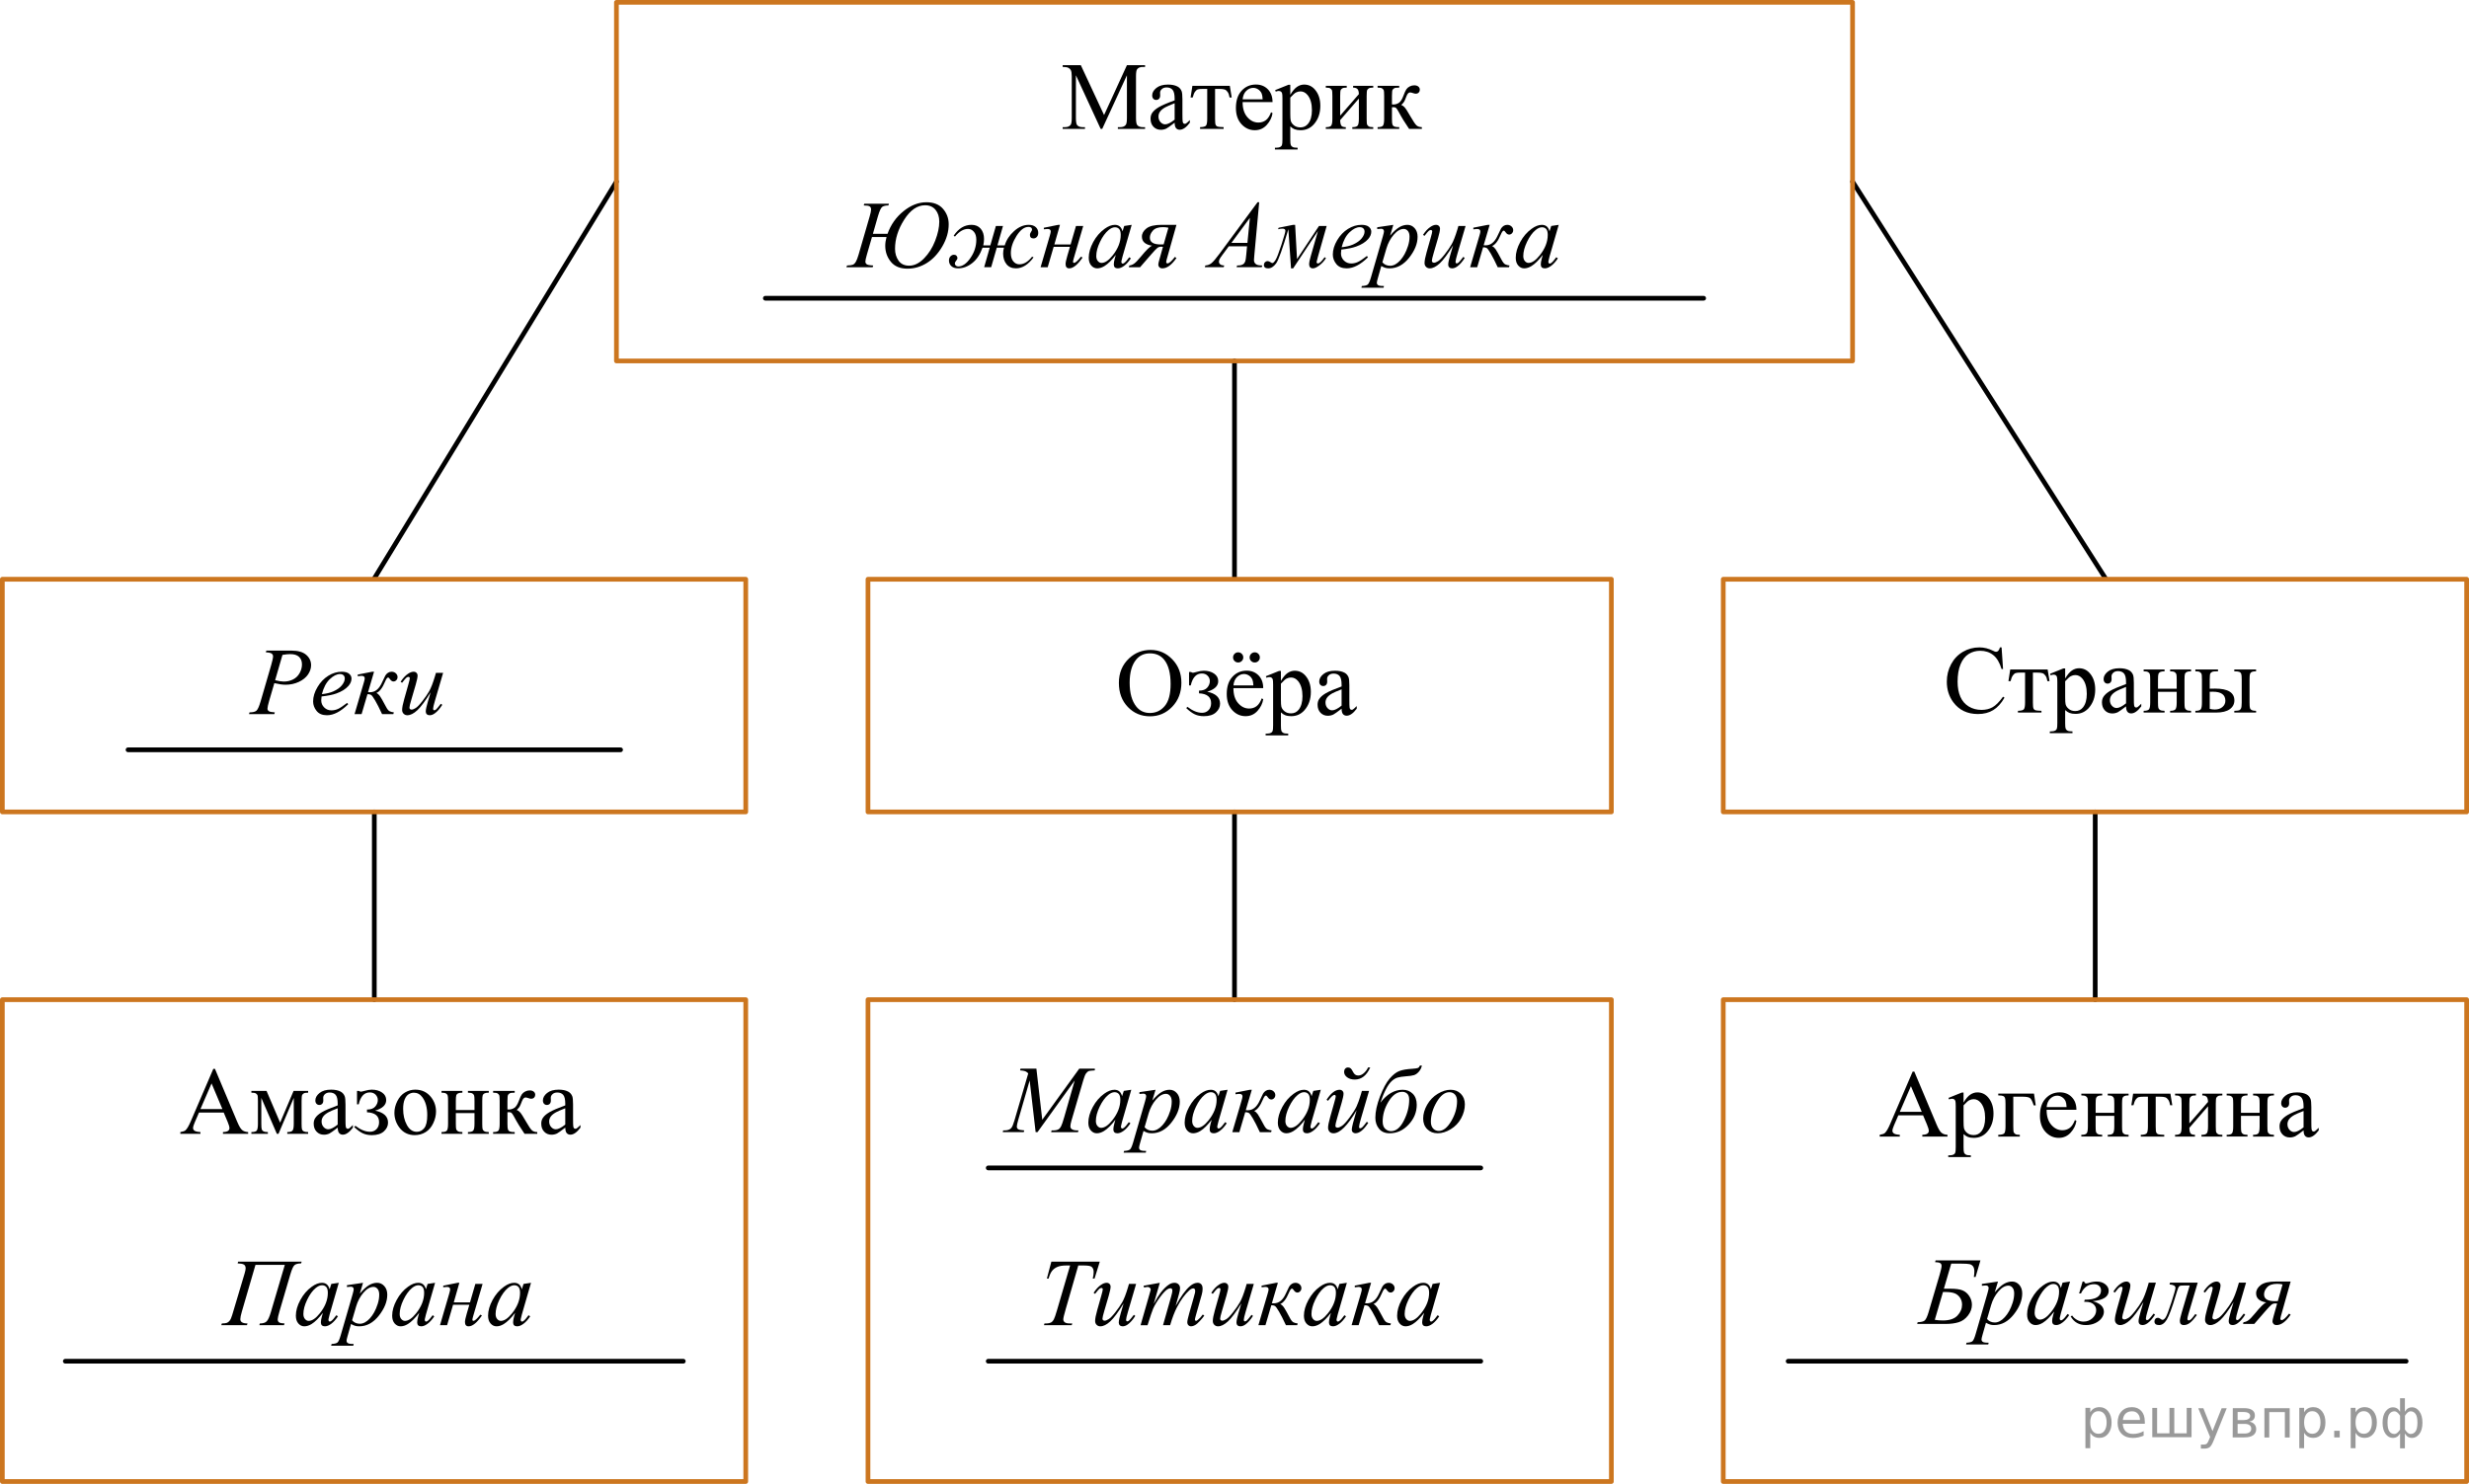 <?xml version="1.0" encoding="UTF-8"?>
<svg id="_Слой_1" data-name="Слой_1" xmlns="http://www.w3.org/2000/svg" width="393.692" height="236.665" version="1.1" xmlns:xlink="http://www.w3.org/1999/xlink" viewBox="0 0 393.692 236.665">
  <!-- Generator: Adobe Illustrator 29.6.1, SVG Export Plug-In . SVG Version: 2.1.1 Build 9)  -->
  <defs>
    <clipPath id="clippath">
      <rect x="36.755" y="99.456" width="45.057" height="20.933" fill="none"/>
    </clipPath>
    <clipPath id="clippath-1">
      <polygon points="37.977 120.843 82.615 120.843 82.615 99.98 37.977 99.98 37.977 120.843 37.977 120.843" fill="none"/>
    </clipPath>
    <clipPath id="clippath-2">
      <rect x="31.497" y="196.918" width="54.875" height="20.933" fill="none"/>
    </clipPath>
    <clipPath id="clippath-3">
      <polygon points="32.719 218.305 87.874 218.305 87.874 197.442 32.719 197.442 32.719 218.305 32.719 218.305" fill="none"/>
    </clipPath>
    <clipPath id="clippath-4">
      <polygon points="157.384 187.516 237.539 187.516 237.539 166.653 157.384 166.653 157.384 187.516 157.384 187.516" fill="none"/>
    </clipPath>
    <clipPath id="clippath-5">
      <polygon points="175.298 118.186 219.623 118.186 219.623 100.114 175.298 100.114 175.298 118.186 175.298 118.186" fill="none"/>
    </clipPath>
    <clipPath id="clippath-6">
      <polygon points="166.608 24.752 228.317 24.752 228.317 6.61 166.608 6.61 166.608 24.752 166.608 24.752" fill="none"/>
    </clipPath>
    <clipPath id="clippath-7">
      <rect x="306.061" y="99.737" width="56.059" height="17.862" fill="none"/>
    </clipPath>
    <clipPath id="clippath-8">
      <polygon points="307.288 117.844 360.997 117.844 360.997 99.702 307.288 99.702 307.288 117.844 307.288 117.844" fill="none"/>
    </clipPath>
    <clipPath id="clippath-9">
      <rect x="295.807" y="167.398" width="75.693" height="17.803" fill="none"/>
    </clipPath>
    <clipPath id="clippath-10">
      <polygon points="297.03 185.445 372.374 185.445 372.374 167.363 297.03 167.363 297.03 185.445 297.03 185.445" fill="none"/>
    </clipPath>
    <clipPath id="clippath-11">
      <rect x="24.838" y="166.961" width="69.693" height="17.803" fill="none"/>
    </clipPath>
    <clipPath id="clippath-12">
      <polygon points="26.062 185.008 94.406 185.008 94.406 166.926 26.062 166.926 26.062 185.008 26.062 185.008" fill="none"/>
    </clipPath>
    <clipPath id="clippath-13">
      <polygon points="162.384 218.305 232.539 218.305 232.539 197.442 162.384 197.442 162.384 218.305 162.384 218.305" fill="none"/>
    </clipPath>
    <clipPath id="clippath-14">
      <polygon points="303.129 218.105 366.283 218.105 366.283 197.241 303.129 197.241 303.129 218.105 303.129 218.105" fill="none"/>
    </clipPath>
    <clipPath id="clippath-15">
      <rect x="133.19" y="28.18" width="126.788" height="20.933" fill="none"/>
    </clipPath>
    <clipPath id="clippath-16">
      <polygon points="133.364 49.566 260.502 49.566 260.502 28.703 133.364 28.703 133.364 49.566 133.364 49.566" fill="none"/>
    </clipPath>
  </defs>
  <g clip-path="url(#clippath-1)">
    <g>
      <path d="M42.471,103.766h4.001c1.049,0,1.833.225,2.353.676s.779,1,.779,1.647c0,.513-.165,1.011-.495,1.494-.33.482-.819.875-1.468,1.177-.649.301-1.352.451-2.106.451-.47,0-1.066-.084-1.79-.254l-.809,2.765c-.19.657-.285,1.091-.285,1.3,0,.159.068.291.203.396.135.105.457.172.966.202l-.075.276h-4.039l.083-.276c.529,0,.898-.091,1.105-.273.207-.182.431-.684.671-1.506l1.678-5.768c.2-.691.299-1.155.299-1.389,0-.175-.071-.319-.213-.434-.142-.114-.456-.185-.94-.209l.083-.276ZM43.873,108.487c.564.144,1.019.217,1.363.217.544,0,1.04-.111,1.487-.336.447-.224.797-.56,1.049-1.009.252-.448.378-.914.378-1.397,0-.503-.155-.901-.464-1.195-.31-.294-.779-.441-1.409-.441-.34,0-.752.043-1.236.127l-1.169,4.034Z"/>
      <path d="M51.275,111.08c-.035.249-.052.456-.052.62,0,.443.157.82.472,1.132.315.311.697.467,1.147.467.359,0,.706-.073,1.038-.221.332-.146.825-.472,1.48-.975l.157.217c-1.184,1.17-2.312,1.756-3.387,1.756-.729,0-1.279-.23-1.648-.688-.37-.458-.555-.964-.555-1.517,0-.742.23-1.502.69-2.278.46-.777,1.036-1.381,1.73-1.812.694-.431,1.409-.645,2.143-.645.529,0,.921.106,1.176.321.254.214.382.468.382.762,0,.413-.165.81-.494,1.188-.435.493-1.074.892-1.919,1.195-.559.205-1.346.364-2.36.478ZM51.327,110.713c.739-.085,1.341-.229,1.806-.434.615-.273,1.075-.601,1.382-.982.308-.381.461-.743.461-1.087,0-.209-.066-.378-.199-.508-.132-.129-.321-.194-.565-.194-.509,0-1.05.271-1.622.81-.572.541-.993,1.339-1.263,2.394Z"/>
      <path d="M57.044,107.59l2.308-.455h.292l-.959,3.257c.185.01.29.015.315.015.809,0,1.443-.513,1.903-1.538.255-.568.434-.94.536-1.117.102-.177.24-.324.412-.44.172-.117.368-.176.588-.176.27,0,.496.085.678.254.182.169.273.368.273.598,0,.194-.065.359-.195.497-.13.137-.28.205-.45.205-.209,0-.397-.122-.562-.366-.115-.174-.217-.262-.307-.262-.135,0-.297.227-.487.681-.41.981-.867,1.573-1.371,1.777.215.104.403.272.565.501.163.229.478.787.948,1.673.21.409.409.658.596.747.188.09.414.149.678.18l-.09.276h-1.791c-.434-.936-.804-1.663-1.108-2.182-.305-.518-.523-.815-.656-.889-.132-.075-.321-.112-.566-.112l-.936,3.183h-1.123l1.483-5.05c.095-.315.142-.533.142-.658,0-.264-.177-.396-.532-.396-.11,0-.305.019-.585.06v-.262Z"/>
      <path d="M70.657,107.314l-1.304,4.453c-.195.662-.292,1.08-.292,1.255,0,.09.016.155.048.198.033.042.076.064.131.064.085,0,.178-.039.281-.116s.361-.385.775-.923l.225.172c-.395.623-.799,1.081-1.214,1.375-.275.19-.54.284-.794.284-.195,0-.347-.056-.457-.165s-.165-.251-.165-.426c0-.169.032-.394.097-.672.08-.369.307-1.171.682-2.406-.85,1.39-1.56,2.349-2.132,2.877-.572.527-1.103.792-1.592.792-.23,0-.425-.08-.585-.239-.16-.159-.24-.361-.24-.606,0-.373.11-.946.33-1.718l.652-2.309c.16-.553.24-.896.24-1.031,0-.06-.021-.11-.064-.153-.043-.042-.088-.064-.139-.064-.104,0-.209.038-.315.112-.105.075-.342.352-.712.829l-.232-.164c.374-.578.771-1.004,1.191-1.277.32-.215.615-.321.884-.321.185,0,.336.059.453.176.118.116.176.268.176.451,0,.27-.1.75-.3,1.442l-.704,2.413c-.195.657-.292,1.073-.292,1.247,0,.095.031.171.094.229.062.057.146.086.251.086.165,0,.38-.083.644-.247s.618-.529,1.06-1.095c.442-.565.807-1.095,1.094-1.591.287-.495.593-1.284.918-2.364l.165-.568h1.139Z"/>
    </g>
  </g>
  <g clip-path="url(#clippath-3)">
    <g>
      <path d="M37.961,201.228h10.137l-.09.276c-.44.005-.772.083-.998.235-.225.151-.462.653-.712,1.505l-1.717,5.85c-.2.688-.3,1.128-.3,1.322,0,.234.076.399.229.497.152.097.441.153.866.168l-.098.276h-3.921l.075-.276c.51,0,.875-.114,1.095-.344.22-.229.437-.705.652-1.427l2.234-7.568h-4.679l-2.175,7.464c-.16.553-.24.951-.24,1.195,0,.453.382.68,1.147.68l-.09.276h-4.094l.09-.276c.37-.005.638-.037.802-.097.165-.06.317-.183.458-.366.14-.185.273-.488.398-.912l1.972-6.597c.11-.373.165-.644.165-.814,0-.304-.1-.51-.3-.617-.2-.106-.525-.165-.975-.175l.067-.276Z"/>
      <path d="M54.021,204.597l-1.462,5.064-.165.681c-.015.065-.022.119-.022.164,0,.08.025.149.075.209.04.045.09.067.15.067.065,0,.15-.04.255-.119.195-.144.455-.443.78-.896l.255.179c-.345.519-.7.913-1.065,1.185s-.702.407-1.012.407c-.215,0-.377-.054-.484-.161-.107-.106-.161-.263-.161-.467,0-.244.055-.565.165-.964l.158-.56c-.655.853-1.257,1.447-1.807,1.786-.395.244-.782.366-1.162.366-.365,0-.68-.151-.945-.452-.265-.302-.398-.716-.398-1.244,0-.792.239-1.627.716-2.507.477-.879,1.083-1.582,1.818-2.11.575-.418,1.117-.627,1.627-.627.305,0,.559.079.761.239.203.159.356.423.461.791l.27-.852,1.192-.179ZM51.352,204.986c-.32,0-.66.149-1.02.448-.51.423-.963,1.051-1.361,1.882-.398.832-.596,1.584-.596,2.257,0,.339.085.606.255.803.17.197.365.295.585.295.545,0,1.137-.4,1.777-1.202.855-1.066,1.282-2.159,1.282-3.28,0-.423-.083-.73-.248-.919s-.39-.283-.675-.283Z"/>
      <path d="M57.89,204.597l-.517,1.718c.544-.638,1.031-1.083,1.458-1.337.428-.254.864-.381,1.309-.381s.825.176,1.14.526c.315.352.472.809.472,1.371,0,1.096-.447,2.21-1.342,3.343-.895,1.134-1.937,1.7-3.127,1.7-.25,0-.471-.027-.664-.083-.192-.055-.409-.151-.648-.291l-.547,1.928c-.11.378-.165.625-.165.739,0,.109.029.203.086.28.057.077.151.137.281.18.13.042.387.064.772.064l-.067.276h-3.531l.075-.276c.465-.021.779-.1.941-.239.163-.14.334-.525.514-1.158l1.897-6.544c.115-.414.172-.67.172-.769,0-.135-.039-.239-.116-.315-.078-.074-.196-.111-.356-.111-.145,0-.348.018-.607.052v-.291l2.572-.381ZM56.143,210.574c.31.368.728.553,1.252.553.26,0,.525-.072.794-.217.27-.144.534-.358.791-.643.258-.284.489-.611.694-.982.205-.371.389-.808.551-1.31.163-.504.244-1.002.244-1.494,0-.398-.091-.704-.273-.916-.183-.211-.396-.317-.641-.317-.54,0-1.073.31-1.601.927-.528.617-.914,1.34-1.159,2.166l-.652,2.234Z"/>
      <path d="M69.377,204.597l-1.462,5.064-.165.681c-.015.065-.022.119-.022.164,0,.08.025.149.075.209.04.045.09.067.15.067.065,0,.15-.04.255-.119.195-.144.455-.443.78-.896l.255.179c-.345.519-.7.913-1.065,1.185s-.702.407-1.012.407c-.215,0-.377-.054-.484-.161-.107-.106-.161-.263-.161-.467,0-.244.055-.565.165-.964l.158-.56c-.655.853-1.257,1.447-1.807,1.786-.395.244-.782.366-1.162.366-.365,0-.68-.151-.945-.452-.265-.302-.398-.716-.398-1.244,0-.792.239-1.627.716-2.507.477-.879,1.083-1.582,1.818-2.11.575-.418,1.117-.627,1.627-.627.305,0,.559.079.761.239.203.159.356.423.461.791l.27-.852,1.192-.179ZM66.708,204.986c-.32,0-.66.149-1.02.448-.51.423-.963,1.051-1.361,1.882-.398.832-.596,1.584-.596,2.257,0,.339.085.606.255.803.17.197.365.295.585.295.545,0,1.137-.4,1.777-1.202.855-1.066,1.282-2.159,1.282-3.28,0-.423-.083-.73-.248-.919s-.39-.283-.675-.283Z"/>
      <path d="M70.674,205.06l2.302-.463h.27l-.892,3.13h2.587l.855-2.951h1.155l-1.507,5.155c-.08.284-.12.466-.12.545,0,.125.055.188.165.188.22,0,.587-.329,1.103-.986l.255.134c-.795,1.151-1.502,1.727-2.122,1.727-.39,0-.585-.232-.585-.695,0-.229.095-.672.285-1.33l.413-1.411h-2.595l-.952,3.257h-1.132l1.455-4.976c.11-.378.165-.62.165-.725,0-.269-.168-.403-.502-.403-.08,0-.28.018-.6.053v-.247Z"/>
      <path d="M84.672,204.597l-1.462,5.064-.165.681c-.015.065-.022.119-.022.164,0,.08.025.149.075.209.04.045.09.067.15.067.065,0,.15-.04.255-.119.195-.144.455-.443.78-.896l.255.179c-.345.519-.7.913-1.065,1.185s-.702.407-1.012.407c-.215,0-.377-.054-.484-.161-.107-.106-.161-.263-.161-.467,0-.244.055-.565.165-.964l.158-.56c-.655.853-1.257,1.447-1.807,1.786-.395.244-.782.366-1.162.366-.365,0-.68-.151-.945-.452-.265-.302-.398-.716-.398-1.244,0-.792.239-1.627.716-2.507.477-.879,1.083-1.582,1.818-2.11.575-.418,1.117-.627,1.627-.627.305,0,.559.079.761.239.203.159.356.423.461.791l.27-.852,1.192-.179ZM82.003,204.986c-.32,0-.66.149-1.02.448-.51.423-.963,1.051-1.361,1.882-.398.832-.596,1.584-.596,2.257,0,.339.085.606.255.803.17.197.365.295.585.295.545,0,1.137-.4,1.777-1.202.855-1.066,1.282-2.159,1.282-3.28,0-.423-.083-.73-.248-.919s-.39-.283-.675-.283Z"/>
    </g>
  </g>
  <g clip-path="url(#clippath-4)">
    <g>
      <path d="M165.257,170.439l.936,8.157,5.901-8.157h2.481v.276c-.54.034-.857.069-.952.104-.165.065-.316.194-.453.389-.138.193-.286.567-.446,1.12l-1.882,6.425c-.11.374-.165.668-.165.882,0,.194.067.341.202.44.19.144.49.217.899.217h.181l-.067.276h-4.281l.074-.276h.203c.38,0,.669-.055.869-.164.155-.08.294-.231.416-.452.123-.222.294-.714.514-1.476l1.68-5.872-5.931,8.24h-.3l-.952-8.24-1.815,6.268c-.155.533-.232.892-.232,1.076s.067.325.202.422c.135.098.462.163.982.198l-.083.276h-3.352l.083-.276h.202c.495,0,.853-.124,1.072-.374.16-.179.327-.567.502-1.165l2.212-7.553c-.165-.169-.322-.284-.472-.344-.15-.06-.428-.107-.833-.142l.075-.276h2.527Z"/>
      <path d="M180.388,173.808l-1.463,5.064-.164.681c-.016.065-.022.119-.022.164,0,.08.024.149.074.209.04.045.09.067.15.067.065,0,.149-.04.255-.119.195-.144.455-.443.779-.896l.255.179c-.345.519-.699.913-1.065,1.185-.364.272-.702.407-1.012.407-.215,0-.377-.054-.484-.161-.107-.106-.161-.263-.161-.467,0-.244.056-.565.165-.964l.158-.56c-.655.853-1.258,1.447-1.808,1.786-.395.244-.782.366-1.162.366-.365,0-.68-.151-.944-.452-.266-.302-.398-.716-.398-1.244,0-.792.238-1.627.716-2.507.477-.879,1.083-1.582,1.818-2.11.574-.418,1.117-.627,1.627-.627.305,0,.559.079.761.239.203.159.356.423.461.791l.271-.852,1.192-.179ZM177.718,174.197c-.319,0-.659.149-1.02.448-.51.423-.963,1.051-1.36,1.882-.398.832-.597,1.584-.597,2.257,0,.339.085.606.255.803.17.197.365.295.585.295.545,0,1.138-.4,1.777-1.202.855-1.066,1.282-2.159,1.282-3.28,0-.423-.083-.73-.248-.919s-.39-.283-.675-.283Z"/>
      <path d="M184.256,173.808l-.517,1.718c.544-.638,1.03-1.083,1.458-1.337s.863-.381,1.309-.381c.444,0,.824.176,1.14.526.315.352.472.809.472,1.371,0,1.096-.447,2.21-1.342,3.343-.894,1.134-1.937,1.7-3.127,1.7-.25,0-.471-.027-.663-.083-.192-.055-.409-.151-.648-.291l-.548,1.928c-.109.378-.165.625-.165.739,0,.109.029.203.087.28.057.077.15.137.281.18.13.042.387.064.771.064l-.067.276h-3.531l.075-.276c.465-.021.778-.1.94-.239.163-.14.334-.525.514-1.158l1.897-6.544c.115-.414.172-.67.172-.769,0-.135-.038-.239-.116-.315-.077-.074-.196-.111-.355-.111-.145,0-.348.018-.607.052v-.291l2.571-.381ZM182.509,179.785c.31.368.728.553,1.253.553.26,0,.524-.072.794-.217.271-.144.534-.358.791-.643.258-.284.489-.611.694-.982.204-.371.389-.808.551-1.31.162-.504.243-1.002.243-1.494,0-.398-.091-.704-.273-.916-.183-.211-.396-.317-.641-.317-.54,0-1.073.31-1.601.927-.528.617-.914,1.34-1.159,2.166l-.652,2.234Z"/>
      <path d="M195.744,173.808l-1.463,5.064-.164.681c-.016.065-.022.119-.022.164,0,.08.024.149.074.209.04.045.09.067.15.067.065,0,.149-.04.255-.119.195-.144.455-.443.779-.896l.255.179c-.345.519-.699.913-1.065,1.185-.364.272-.702.407-1.012.407-.215,0-.377-.054-.484-.161-.107-.106-.161-.263-.161-.467,0-.244.056-.565.165-.964l.158-.56c-.655.853-1.258,1.447-1.808,1.786-.395.244-.782.366-1.162.366-.365,0-.68-.151-.944-.452-.266-.302-.398-.716-.398-1.244,0-.792.238-1.627.716-2.507.477-.879,1.083-1.582,1.818-2.11.574-.418,1.117-.627,1.627-.627.305,0,.559.079.761.239.203.159.356.423.461.791l.271-.852,1.192-.179ZM193.074,174.197c-.319,0-.659.149-1.02.448-.51.423-.963,1.051-1.36,1.882-.398.832-.597,1.584-.597,2.257,0,.339.085.606.255.803.17.197.365.295.585.295.545,0,1.138-.4,1.777-1.202.855-1.066,1.282-2.159,1.282-3.28,0-.423-.083-.73-.248-.919s-.39-.283-.675-.283Z"/>
      <path d="M197.002,174.263l2.31-.455h.293l-.96,3.257c.185.01.29.015.315.015.81,0,1.445-.513,1.905-1.538.255-.568.434-.94.535-1.117.102-.177.24-.324.413-.44.172-.117.368-.176.588-.176.271,0,.496.085.679.254s.274.368.274.598c0,.194-.065.359-.195.497-.13.137-.28.205-.45.205-.21,0-.398-.122-.562-.366-.114-.174-.217-.262-.307-.262-.136,0-.298.227-.487.681-.41.981-.868,1.573-1.372,1.777.215.104.403.272.565.501.162.229.478.787.948,1.673.21.409.409.658.597.747.188.09.413.149.679.18l-.09.276h-1.792c-.435-.936-.806-1.663-1.11-2.182-.305-.518-.523-.815-.656-.889-.132-.075-.321-.112-.565-.112l-.938,3.183h-1.125l1.485-5.05c.095-.315.142-.533.142-.658,0-.264-.177-.396-.532-.396-.109,0-.305.019-.585.06v-.262Z"/>
      <path d="M210.604,173.808l-1.462,5.064-.165.681c-.015.065-.022.119-.022.164,0,.08.025.149.075.209.04.045.09.067.149.067.065,0,.15-.04.255-.119.195-.144.455-.443.78-.896l.255.179c-.345.519-.7.913-1.065,1.185-.365.272-.702.407-1.013.407-.215,0-.376-.054-.483-.161-.107-.106-.161-.263-.161-.467,0-.244.055-.565.165-.964l.157-.56c-.655.853-1.257,1.447-1.807,1.786-.396.244-.782.366-1.162.366-.365,0-.681-.151-.945-.452-.265-.302-.398-.716-.398-1.244,0-.792.239-1.627.717-2.507.477-.879,1.083-1.582,1.817-2.11.575-.418,1.117-.627,1.627-.627.306,0,.559.079.762.239.202.159.355.423.461.791l.27-.852,1.192-.179ZM207.935,174.197c-.32,0-.66.149-1.02.448-.51.423-.964,1.051-1.361,1.882-.398.832-.596,1.584-.596,2.257,0,.339.085.606.255.803.17.197.364.295.585.295.545,0,1.137-.4,1.776-1.202.856-1.066,1.282-2.159,1.282-3.28,0-.423-.082-.73-.247-.919s-.39-.283-.675-.283Z"/>
      <path d="M218.304,173.987l-1.305,4.453c-.194.667-.292,1.093-.292,1.277,0,.159.06.239.18.239.08,0,.179-.043.296-.127.118-.085.371-.389.762-.912l.225.172c-.71,1.106-1.393,1.659-2.047,1.659-.16,0-.296-.053-.408-.157-.113-.104-.169-.252-.169-.44,0-.334.257-1.357.772-3.071-1.44,2.446-2.67,3.669-3.689,3.669-.274,0-.487-.085-.638-.254-.149-.17-.225-.382-.225-.636,0-.344.11-.901.33-1.673l.652-2.309c.16-.558.24-.89.24-.994,0-.169-.075-.254-.226-.254-.19,0-.524.315-1.005.941l-.232-.164c.695-1.065,1.388-1.599,2.077-1.599.185,0,.336.059.454.176.117.116.176.27.176.459,0,.264-.1.742-.3,1.435l-.705,2.413c-.194.657-.292,1.073-.292,1.247,0,.21.117.315.352.315.18,0,.415-.098.704-.292.29-.194.694-.64,1.211-1.337.518-.697.884-1.275,1.099-1.733s.447-1.103.697-1.935l.165-.568h1.14ZM218.139,170.252h.352c-.58,1.285-1.402,1.928-2.467,1.928-.49,0-.895-.119-1.219-.358-.322-.239-.483-.53-.483-.874,0-.194.057-.358.169-.493s.264-.202.454-.202c.175,0,.318.05.431.149s.233.282.363.546c.19.394.468.59.833.59.334,0,.649-.141.944-.422s.502-.569.622-.863Z"/>
      <path d="M226.418,169.946h.308c-.075.368-.234.692-.477.971-.242.279-.497.464-.765.553-.268.09-.706.154-1.315.194-.596.045-1.046.116-1.353.213-.308.098-.61.281-.907.553-.298.272-.599.696-.903,1.274-.306.577-.606,1.302-.9,2.174,1.05-1.38,2.237-2.069,3.562-2.069.64,0,1.173.212,1.598.635.425.424.637,1.011.637,1.763,0,1.185-.433,2.239-1.297,3.16-.865.922-1.872,1.383-3.022,1.383-.735,0-1.299-.239-1.691-.718-.392-.477-.588-1.065-.588-1.763,0-.977.246-2.104.738-3.385.492-1.279,1.005-2.229,1.537-2.85s1.05-1.024,1.552-1.214c.503-.19,1.198-.309,2.089-.358.44-.03.727-.072.862-.127.135-.056.247-.185.337-.389ZM223.606,174.136c-.83,0-1.56.515-2.189,1.543s-.945,2.091-.945,3.187c0,.538.138.93.413,1.177.274.246.585.369.93.369.79,0,1.468-.56,2.035-1.681.567-1.12.852-2.233.852-3.339,0-.439-.106-.758-.319-.957-.212-.199-.471-.299-.775-.299Z"/>
      <path d="M233.578,176.146c0,.747-.198,1.487-.596,2.219-.398.732-.951,1.312-1.661,1.741-.71.428-1.399.643-2.069.643-.685,0-1.243-.218-1.676-.654-.433-.435-.648-1-.648-1.691,0-.732.211-1.467.634-2.204.422-.737.987-1.32,1.694-1.748.707-.429,1.391-.643,2.051-.643.659,0,1.203.217,1.631.649.427.434.641.996.641,1.688ZM232.334,175.631c0-.463-.114-.817-.342-1.065-.228-.246-.52-.369-.881-.369-.734,0-1.411.523-2.028,1.572s-.926,2.091-.926,3.126c0,.474.12.839.36,1.095.239.257.542.385.907.385.704,0,1.365-.521,1.982-1.565.618-1.043.927-2.103.927-3.179Z"/>
    </g>
  </g>
  <line x1="295.399" y1="28.971" x2="335.814" y2="92.386" fill="none" stroke="#000" stroke-linecap="round" stroke-linejoin="round" stroke-width=".75"/>
  <line x1="98.293" y1="28.971" x2="59.602" y2="92.386" fill="none" stroke="#000" stroke-linecap="round" stroke-linejoin="round" stroke-width=".75"/>
  <line x1="196.846" y1="129.493" x2="196.846" y2="159.441" fill="none" stroke="#000" stroke-linecap="round" stroke-linejoin="round" stroke-width=".75"/>
  <line x1="334.091" y1="129.493" x2="334.091" y2="159.441" fill="none" stroke="#000" stroke-linecap="round" stroke-linejoin="round" stroke-width=".75"/>
  <line x1="59.685" y1="129.493" x2="59.685" y2="159.441" fill="none" stroke="#000" stroke-linecap="round" stroke-linejoin="round" stroke-width=".75"/>
  <line x1="196.846" y1="57.566" x2="196.846" y2="92.386" fill="none" stroke="#000" stroke-linecap="round" stroke-linejoin="round" stroke-width=".75"/>
  <rect x="98.293" y=".375" width="197.106" height="57.191" fill="none" stroke="#cc761f" stroke-linecap="round" stroke-linejoin="round" stroke-width=".75"/>
  <line x1="271.655" y1="47.566" x2="122.038" y2="47.566" fill="none" stroke="#000" stroke-linecap="round" stroke-linejoin="round" stroke-width=".75"/>
  <line x1="98.954" y1="119.587" x2="20.417" y2="119.587" fill="none" stroke="#000" stroke-linecap="round" stroke-linejoin="round" stroke-width=".75"/>
  <rect x=".375" y="92.386" width="118.537" height="37.106" fill="none" stroke="#cc761f" stroke-linecap="round" stroke-linejoin="round" stroke-width=".75"/>
  <rect x="274.781" y="92.386" width="118.537" height="37.106" fill="none" stroke="#cc761f" stroke-linecap="round" stroke-linejoin="round" stroke-width=".75"/>
  <rect x="138.403" y="92.386" width="118.537" height="37.106" fill="none" stroke="#cc761f" stroke-linecap="round" stroke-linejoin="round" stroke-width=".75"/>
  <line x1="236.114" y1="217.105" x2="157.578" y2="217.105" fill="none" stroke="#000" stroke-linecap="round" stroke-linejoin="round" stroke-width=".75"/>
  <line x1="236.114" y1="186.273" x2="157.578" y2="186.273" fill="none" stroke="#000" stroke-linecap="round" stroke-linejoin="round" stroke-width=".75"/>
  <line x1="108.953" y1="217.105" x2="10.416" y2="217.105" fill="none" stroke="#000" stroke-linecap="round" stroke-linejoin="round" stroke-width=".75"/>
  <line x1="383.668" y1="217.105" x2="285.131" y2="217.105" fill="none" stroke="#000" stroke-linecap="round" stroke-linejoin="round" stroke-width=".75"/>
  <rect x=".375" y="159.441" width="118.537" height="76.849" fill="none" stroke="#cc761f" stroke-linecap="round" stroke-linejoin="round" stroke-width=".75"/>
  <rect x="274.781" y="159.441" width="118.537" height="76.849" fill="none" stroke="#cc761f" stroke-linecap="round" stroke-linejoin="round" stroke-width=".75"/>
  <rect x="138.403" y="159.441" width="118.537" height="76.849" fill="none" stroke="#cc761f" stroke-linecap="round" stroke-linejoin="round" stroke-width=".75"/>
  <g clip-path="url(#clippath-5)">
    <g>
      <path d="M183.492,103.66c1.321,0,2.465.499,3.433,1.497.968.998,1.452,2.244,1.452,3.737,0,1.538-.488,2.815-1.463,3.83-.976,1.016-2.156,1.523-3.542,1.523-1.401,0-2.578-.495-3.531-1.486s-1.429-2.272-1.429-3.846c0-1.607.55-2.919,1.651-3.935.955-.881,2.098-1.322,3.429-1.322ZM183.349,104.205c-.911,0-1.641.336-2.191,1.008-.685.836-1.028,2.061-1.028,3.673,0,1.653.355,2.925,1.065,3.816.545.677,1.266,1.015,2.161,1.015.956,0,1.745-.371,2.368-1.112.623-.742.934-1.912.934-3.51,0-1.732-.343-3.024-1.028-3.875-.55-.677-1.311-1.016-2.281-1.016Z"/>
      <path d="M189.6,109.319v-2.143h.315c.09.08.19.12.3.12.085,0,.27-.04.555-.12.476-.134.863-.201,1.163-.201.661,0,1.212.152,1.655.455.443.304.664.707.664,1.21,0,.771-.588,1.331-1.763,1.68,1.371.284,2.056.924,2.056,1.919,0,.523-.22.985-.661,1.385-.44.401-1.081.601-1.921.601-.55,0-1.034-.098-1.452-.295-.417-.196-.872-.529-1.362-.997l.195-.194c.821.632,1.599.948,2.334.948.42,0,.766-.142,1.036-.426.27-.284.405-.652.405-1.105,0-.99-.643-1.516-1.929-1.575v-.433c.606,0,1.044-.161,1.317-.482.273-.321.409-.665.409-1.034,0-.323-.116-.607-.349-.851-.232-.244-.541-.366-.927-.366-.891,0-1.481.635-1.771,1.904h-.27Z"/>
      <path d="M196.676,109.752c-.005,1.016.243,1.812.743,2.39.5.577,1.088.866,1.763.866.45,0,.842-.123,1.174-.37.333-.247.612-.668.837-1.266l.232.149c-.104.682-.41,1.303-.915,1.863s-1.138.84-1.899.84c-.825,0-1.532-.32-2.12-.96s-.882-1.5-.882-2.58c0-1.17.301-2.082.904-2.737.603-.654,1.359-.982,2.27-.982.77,0,1.404.253,1.899.758.495.505.742,1.181.742,2.027h-4.75ZM197.427,104.041c.23,0,.424.08.582.239s.236.351.236.575c0,.224-.08.414-.24.571-.16.157-.35.235-.57.235-.225,0-.417-.078-.578-.235-.16-.157-.24-.347-.24-.571,0-.224.079-.416.236-.575.158-.159.349-.239.574-.239ZM196.676,109.319h3.182c-.025-.438-.078-.747-.157-.926-.126-.279-.311-.498-.559-.657-.248-.159-.507-.239-.777-.239-.415,0-.787.161-1.114.481-.328.321-.519.768-.574,1.34ZM200.076,104.041c.226,0,.417.08.574.239.158.159.236.351.236.575,0,.224-.078.414-.236.571-.157.157-.349.235-.574.235-.225,0-.417-.078-.578-.235-.16-.157-.24-.347-.24-.571,0-.224.08-.416.24-.575s.352-.239.578-.239Z"/>
      <path d="M201.846,107.856l2.116-.851h.285v1.598c.355-.602.712-1.024,1.069-1.266.357-.241.734-.362,1.13-.362.69,0,1.266.269,1.726.806.565.657.848,1.513.848,2.569,0,1.18-.34,2.155-1.02,2.927-.56.632-1.266.948-2.116.948-.37,0-.69-.052-.96-.157-.2-.075-.426-.224-.676-.448v2.083c0,.468.029.765.087.892s.157.228.3.303.401.112.776.112v.276h-3.602v-.276h.188c.275.005.511-.047.705-.157.096-.055.169-.143.222-.265s.079-.432.079-.93v-6.466c0-.443-.021-.724-.06-.844-.04-.119-.103-.209-.191-.269-.087-.06-.206-.09-.356-.09-.12,0-.273.035-.457.104l-.091-.239ZM204.248,109.043v2.554c0,.553.022.916.067,1.09.07.289.242.542.515.762s.616.329,1.031.329c.501,0,.906-.194,1.216-.583.405-.508.608-1.222.608-2.143,0-1.045-.231-1.849-.69-2.412-.32-.389-.701-.583-1.141-.583-.24,0-.478.06-.713.179-.181.089-.478.358-.894.806Z"/>
      <path d="M213.922,113.03c-.706.543-1.148.856-1.328.941-.271.124-.559.187-.863.187-.476,0-.867-.162-1.175-.485-.308-.324-.461-.75-.461-1.277,0-.334.075-.623.225-.866.205-.338.561-.657,1.069-.956.508-.298,1.353-.662,2.533-1.09v-.269c0-.682-.109-1.15-.327-1.404-.217-.254-.534-.381-.949-.381-.315,0-.565.085-.75.254-.19.169-.285.364-.285.583l.015.433c0,.229-.059.406-.176.53-.118.124-.272.186-.462.186-.185,0-.336-.065-.454-.194-.117-.129-.176-.306-.176-.53,0-.428.22-.821.66-1.18s1.058-.538,1.853-.538c.61,0,1.11.102,1.501.306.295.154.513.396.652.724.09.214.135.652.135,1.314v2.322c0,.652.013,1.052.038,1.198.024.147.066.246.124.295s.123.074.198.074c.08,0,.15-.017.21-.052.105-.065.309-.246.608-.545v.418c-.56.747-1.096,1.12-1.606,1.12-.245,0-.44-.085-.585-.254-.145-.169-.22-.458-.225-.866ZM213.922,112.545v-2.606c-.756.299-1.243.511-1.464.635-.396.219-.678.448-.848.687-.17.239-.255.5-.255.784,0,.358.107.656.322.892.215.237.463.355.743.355.38,0,.88-.249,1.501-.747Z"/>
    </g>
  </g>
  <polyline points="374.784 197.833 294.629 197.833 294.629 218.697" fill="none"/>
  <g clip-path="url(#clippath-6)">
    <g>
      <path d="M175.505,20.558l-3.947-8.552v6.791c0,.625.068,1.014.204,1.169.185.21.479.315.881.315h.361v.277h-3.555v-.277h.361c.432,0,.738-.13.919-.39.11-.16.166-.525.166-1.094v-6.641c0-.45-.05-.774-.151-.975-.07-.144-.2-.266-.388-.363-.189-.098-.491-.146-.908-.146v-.277h2.893l3.706,7.953,3.646-7.953h2.893v.277h-.354c-.437,0-.746.13-.927.39-.11.16-.166.524-.166,1.094v6.641c0,.625.07,1.014.211,1.169.185.21.479.315.881.315h.354v.277h-4.339v-.277h.361c.437,0,.743-.13.919-.39.11-.16.166-.525.166-1.094v-6.791l-3.94,8.552h-.248Z"/>
      <path d="M187.301,19.568c-.708.544-1.152.859-1.333.944-.271.125-.56.188-.866.188-.477,0-.87-.163-1.179-.487-.309-.325-.463-.752-.463-1.282,0-.335.075-.625.226-.87.206-.34.564-.66,1.073-.96s1.357-.665,2.542-1.094v-.27c0-.684-.109-1.154-.328-1.409-.218-.255-.536-.382-.953-.382-.316,0-.567.085-.753.255-.191.17-.287.365-.287.585l.015.435c0,.23-.059.407-.177.532-.118.125-.273.188-.463.188-.186,0-.338-.065-.456-.195-.118-.13-.177-.308-.177-.532,0-.43.221-.825.663-1.185.442-.359,1.062-.54,1.86-.54.613,0,1.115.102,1.507.308.296.155.515.397.655.727.09.215.136.654.136,1.319v2.331c0,.655.012,1.056.038,1.203.025.147.066.246.124.296.058.05.124.075.2.075.08,0,.151-.018.211-.052.105-.065.309-.248.61-.547v.42c-.562.75-1.1,1.124-1.612,1.124-.246,0-.442-.085-.587-.255-.146-.169-.221-.46-.226-.869ZM187.301,19.081v-2.616c-.758.3-1.248.513-1.469.637-.397.22-.681.45-.852.69-.17.24-.256.502-.256.787,0,.36.108.659.324.896s.465.356.746.356c.381,0,.884-.25,1.506-.75Z"/>
      <path d="M190.133,13.692h5.966l.301,1.859h-.339c-.06-.375-.161-.665-.302-.87-.141-.205-.301-.34-.482-.405s-.49-.097-.926-.097h-.603v4.767c0,.509.032.833.094.971.063.137.165.229.305.273s.462.075.964.09v.277h-3.752v-.277c.482-.01.792-.087.93-.232s.207-.512.207-1.102v-4.767h-.618c-.432,0-.726.026-.881.079-.155.052-.305.177-.448.374-.144.198-.265.503-.366.918h-.339l.286-1.859Z"/>
      <path d="M198.141,16.278c-.005,1.019.244,1.819.746,2.398.502.58,1.093.87,1.77.87.452,0,.845-.124,1.179-.371.334-.248.614-.671.84-1.27l.234.15c-.105.685-.412,1.308-.92,1.87-.507.562-1.142.843-1.905.843-.829,0-1.538-.321-2.128-.963-.59-.642-.885-1.505-.885-2.589,0-1.174.303-2.09.908-2.747.606-.657,1.365-.986,2.279-.986.773,0,1.409.253,1.906.761s.746,1.185.746,2.035h-4.769ZM198.141,15.843h3.194c-.024-.44-.077-.75-.158-.929-.125-.28-.312-.499-.56-.66-.249-.16-.509-.24-.78-.24-.417,0-.79.161-1.119.483-.329.322-.521.771-.576,1.345Z"/>
      <path d="M203.331,14.374l2.125-.855h.286v1.604c.356-.605.714-1.028,1.073-1.27.358-.243.736-.364,1.134-.364.692,0,1.27.27,1.732.81.567.66.852,1.519.852,2.579,0,1.184-.342,2.164-1.025,2.938-.562.635-1.27.952-2.124.952-.371,0-.692-.053-.964-.158-.201-.075-.427-.225-.678-.45v2.091c0,.47.028.769.086.896s.158.229.302.303c.143.075.403.113.779.113v.277h-3.615v-.277h.189c.275.005.512-.048.708-.158.095-.055.169-.144.222-.266s.079-.434.079-.933v-6.491c0-.444-.019-.727-.06-.847-.041-.12-.104-.21-.192-.27s-.207-.09-.358-.09c-.12,0-.273.035-.459.105l-.091-.24ZM205.742,15.566v2.563c0,.555.022.919.067,1.095.07.29.242.544.516.764.274.22.619.33,1.036.33.502,0,.909-.195,1.221-.585.406-.509.61-1.227.61-2.151,0-1.049-.231-1.856-.693-2.421-.321-.39-.703-.585-1.145-.585-.24,0-.479.06-.715.18-.182.09-.48.359-.896.809Z"/>
      <path d="M213.696,18.444l2.983-3.433c-.011-.384-.083-.652-.219-.802s-.369-.228-.7-.232v-.285h3.209v.285c-.337,0-.562.034-.679.101-.115.067-.206.151-.271.252-.065.1-.099.424-.099.974v3.643c0,.529.028.846.083.948.056.102.142.193.26.27.118.078.353.116.705.116v.277h-3.338v-.277c.417,0,.696-.076.837-.229s.211-.521.211-1.105v-3.231l-2.983,3.44c.01.425.07.717.181.877.11.16.349.243.716.248v.277h-3.187v-.277c.447,0,.733-.081.858-.244.126-.162.189-.526.189-1.09v-3.643c0-.535-.027-.851-.083-.948-.055-.097-.141-.185-.256-.262s-.352-.116-.708-.116v-.285h3.337v.285c-.336,0-.562.034-.678.101s-.206.151-.272.252c-.065.1-.098.424-.098.974v3.141Z"/>
      <path d="M226.72,20.558h-2.033c-.633-.915-1.206-1.852-1.718-2.811-.121-.22-.23-.383-.328-.491-.098-.107-.232-.161-.402-.161-.06,0-.156.005-.286.015v1.836c0,.495.028.81.086.948.058.138.162.236.312.296.151.06.404.09.761.09v.277h-3.449v-.277c.446,0,.732-.081.858-.244.125-.162.189-.526.189-1.09v-3.643c0-.535-.028-.851-.083-.948-.056-.097-.141-.185-.256-.262-.116-.078-.352-.116-.708-.116v-.285h3.449v.285c-.416,0-.674.03-.771.09-.099.06-.188.134-.268.221s-.12.426-.12,1.016v1.349c.115.01.192.015.233.015.306,0,.594-.086.862-.259s.509-.538.719-1.098c.196-.529.358-.887.486-1.072.128-.185.307-.336.535-.453.229-.118.468-.176.719-.176.272,0,.487.065.648.195.16.13.241.3.241.51,0,.175-.059.324-.174.446-.115.123-.276.184-.482.184-.11,0-.248-.03-.414-.09-.211-.075-.371-.112-.481-.112-.231,0-.422.197-.573.592-.171.455-.296.748-.376.88-.081.133-.233.309-.46.528.155.045.325.16.509.345.183.185.523.712,1.02,1.581.397.694.694,1.134.893,1.319.198.185.486.283.862.292v.277Z"/>
    </g>
  </g>
  <g clip-path="url(#clippath-8)">
    <g>
      <path d="M319.161,103.254l.233,3.455h-.233c-.311-1.034-.756-1.779-1.334-2.233-.577-.455-1.27-.682-2.079-.682-.678,0-1.29.171-1.838.513-.547.342-.978.888-1.292,1.638-.314.75-.471,1.682-.471,2.796,0,.919.148,1.717.444,2.391.297.675.742,1.192,1.338,1.552.595.36,1.273.54,2.037.54.663,0,1.248-.141,1.755-.423.508-.282,1.065-.843,1.673-1.683l.233.15c-.513.905-1.11,1.567-1.793,1.986-.683.42-1.494.63-2.433.63-1.692,0-3.004-.625-3.933-1.874-.693-.929-1.039-2.024-1.039-3.283,0-1.015.228-1.946.685-2.796s1.086-1.508,1.888-1.975c.801-.467,1.676-.701,2.625-.701.738,0,1.466.18,2.185.54.211.11.361.165.452.165.136,0,.253-.047.353-.142.131-.135.224-.322.279-.562h.264Z"/>
      <path d="M320.539,106.784h5.967l.301,1.859h-.339c-.06-.375-.161-.665-.302-.87-.141-.205-.301-.34-.481-.405s-.49-.097-.927-.097h-.603v4.767c0,.509.031.833.094.971.064.137.165.229.306.273s.462.075.964.09v.277h-3.751v-.277c.481-.01.792-.087.93-.232.139-.145.208-.512.208-1.102v-4.767h-.618c-.432,0-.726.026-.882.079-.155.052-.305.177-.447.374-.144.198-.266.503-.366.918h-.339l.286-1.859Z"/>
      <path d="M326.889,107.466l2.124-.855h.286v1.604c.356-.605.715-1.028,1.073-1.27.359-.243.737-.364,1.134-.364.693,0,1.27.27,1.732.81.567.66.852,1.519.852,2.579,0,1.184-.342,2.164-1.024,2.938-.562.635-1.27.952-2.124.952-.372,0-.693-.053-.965-.158-.2-.075-.427-.225-.678-.45v2.091c0,.47.029.769.087.896s.158.229.301.303c.144.075.403.113.78.113v.277h-3.616v-.277h.189c.276.005.513-.048.708-.158.096-.055.17-.144.223-.266s.079-.434.079-.933v-6.491c0-.444-.021-.727-.06-.847-.04-.12-.104-.21-.192-.27s-.207-.09-.357-.09c-.121,0-.273.035-.46.105l-.09-.24ZM329.299,108.657v2.563c0,.555.022.919.068,1.095.07.29.242.544.516.764.273.22.619.33,1.036.33.502,0,.908-.195,1.22-.585.407-.509.61-1.227.61-2.151,0-1.049-.231-1.856-.693-2.421-.321-.39-.703-.585-1.145-.585-.241,0-.479.06-.716.18-.181.09-.479.359-.896.809Z"/>
      <path d="M339.009,112.66c-.708.544-1.152.859-1.334.944-.271.125-.56.188-.866.188-.477,0-.87-.163-1.179-.487s-.463-.752-.463-1.282c0-.335.075-.625.226-.87.206-.34.564-.66,1.073-.96s1.357-.665,2.543-1.094v-.27c0-.684-.109-1.154-.328-1.409-.218-.255-.536-.382-.953-.382-.316,0-.567.085-.753.255-.19.17-.286.365-.286.585l.015.435c0,.23-.059.407-.177.532s-.273.188-.463.188c-.186,0-.338-.065-.456-.195s-.177-.308-.177-.532c0-.43.221-.825.663-1.185.441-.359,1.062-.54,1.86-.54.612,0,1.114.102,1.507.308.296.155.515.397.655.727.09.215.136.654.136,1.319v2.331c0,.655.012,1.056.037,1.203.025.147.066.246.124.296.058.05.125.075.2.075.08,0,.15-.018.211-.052.105-.065.309-.248.61-.547v.42c-.562.75-1.101,1.124-1.612,1.124-.246,0-.442-.085-.588-.255-.145-.169-.221-.46-.226-.869ZM339.009,112.173v-2.616c-.759.3-1.248.513-1.469.637-.398.22-.681.45-.852.69-.171.24-.256.502-.256.787,0,.36.107.659.323.896s.465.356.746.356c.382,0,.884-.25,1.507-.75Z"/>
      <path d="M344.102,109.849h2.982v-1.454c0-.435-.018-.718-.053-.851s-.122-.245-.26-.337c-.139-.092-.383-.139-.734-.139v-.285h3.337v.285c-.311,0-.538.035-.682.105s-.24.171-.29.304-.075.439-.075.918v3.643c0,.435.019.722.057.862.037.14.129.253.274.341.145.088.385.131.716.131v.277h-3.337v-.277c.417,0,.695-.076.836-.229s.211-.521.211-1.105v-1.702h-2.982v1.702c0,.435.019.722.056.862.038.14.13.253.275.341.145.088.384.131.716.131v.277h-3.337v-.277c.446,0,.732-.081.858-.244.125-.162.189-.526.189-1.09v-3.643c0-.435-.019-.722-.057-.862-.038-.14-.13-.252-.275-.337s-.384-.127-.715-.127v-.285h3.337v.285c-.311,0-.539.035-.682.105-.144.07-.24.171-.29.304-.051.132-.075.439-.075.918v1.454Z"/>
      <path d="M352.35,109.842l.858-.015c2.049,0,3.073.63,3.073,1.889,0,.585-.25,1.053-.749,1.405-.5.352-1.22.528-2.158.528h-3.314v-.277c.446,0,.733-.081.858-.244.126-.162.189-.526.189-1.09v-3.643c0-.535-.027-.851-.083-.948-.055-.097-.141-.185-.256-.262s-.352-.116-.708-.116v-.285h3.608v.285c-.497,0-.804.029-.919.086-.116.057-.211.132-.286.225-.076.093-.113.431-.113,1.016v1.447ZM352.35,113.057c.266.07.532.105.798.105.503,0,.91-.132,1.225-.397.314-.265.471-.6.471-1.004,0-.96-.671-1.44-2.012-1.44-.115,0-.275.003-.481.008v2.728ZM356.267,107.068v-.285h3.473v.285c-.307,0-.53.033-.671.098s-.237.165-.29.3c-.053.135-.079.445-.079.929v3.643c0,.47.023.773.068.911.045.137.142.242.29.315.147.073.375.109.682.109v.277h-3.473v-.277c.392-.015.646-.041.765-.079s.217-.134.297-.289c.081-.155.121-.477.121-.967v-3.643c0-.484-.027-.797-.083-.937-.056-.14-.152-.238-.29-.296s-.408-.089-.81-.094Z"/>
    </g>
  </g>
  <g clip-path="url(#clippath-10)">
    <g>
      <path d="M306.64,177.881h-3.941l-.691,1.599c-.17.394-.255.688-.255.881,0,.155.074.291.222.407.147.117.467.193.957.229v.276h-3.206v-.276c.426-.075.701-.172.826-.292.255-.238.538-.725.849-1.456l3.581-8.338h.263l3.544,8.427c.285.678.544,1.117.777,1.319.232.201.557.315.972.34v.276h-4.017v-.276c.405-.021.68-.087.822-.202.143-.114.214-.254.214-.418,0-.22-.101-.565-.301-1.039l-.615-1.456ZM306.43,177.329l-1.727-4.095-1.772,4.095h3.499Z"/>
      <path d="M310.695,175.109l2.117-.852h.285v1.599c.355-.603.712-1.024,1.07-1.266.357-.242.734-.362,1.13-.362.69,0,1.266.269,1.727.807.565.657.849,1.514.849,2.57,0,1.18-.341,2.156-1.022,2.928-.56.633-1.267.949-2.117.949-.37,0-.69-.053-.961-.157-.2-.074-.426-.224-.676-.448v2.085c0,.468.029.766.086.893.058.127.158.228.301.303.143.074.401.111.777.111v.276h-3.604v-.276h.189c.274.005.51-.047.705-.156.096-.055.169-.144.222-.266s.079-.432.079-.93v-6.47c0-.443-.021-.725-.06-.845-.04-.119-.103-.209-.191-.269-.087-.06-.206-.09-.356-.09-.12,0-.273.035-.458.104l-.09-.239ZM313.097,176.297v2.555c0,.553.022.917.067,1.091.07.289.241.543.515.762.273.22.617.329,1.032.329.5,0,.906-.194,1.217-.583.405-.508.607-1.223.607-2.144,0-1.046-.231-1.851-.69-2.413-.32-.389-.701-.583-1.142-.583-.24,0-.477.06-.713.18-.181.089-.478.358-.894.807Z"/>
      <path d="M324.329,174.429l.278,1.868h-.33c-.19-.617-.382-1.002-.575-1.154-.192-.152-.599-.228-1.22-.228h-1.456v4.751c0,.528.027.843.082.945.056.102.142.191.259.269.118.077.352.116.702.116v.276h-3.438v-.276c.49-.01.806-.086.946-.229.14-.142.21-.509.21-1.102v-3.631c0-.483-.027-.793-.083-.93-.055-.138-.151-.235-.289-.296-.138-.06-.398-.092-.784-.097v-.284h5.698Z"/>
      <path d="M326.341,177.007c-.005,1.016.242,1.812.743,2.391.5.577,1.089.866,1.765.866.45,0,.842-.123,1.175-.37.333-.246.611-.668.837-1.266l.232.149c-.104.682-.41,1.304-.916,1.863-.505.56-1.139.841-1.899.841-.825,0-1.532-.32-2.121-.96-.588-.64-.882-1.5-.882-2.581,0-1.171.302-2.083.904-2.738.604-.654,1.36-.982,2.272-.982.77,0,1.404.253,1.899.759.496.505.743,1.182.743,2.028h-4.752ZM326.341,176.574h3.184c-.025-.439-.078-.747-.158-.927-.125-.278-.311-.498-.56-.657-.247-.159-.507-.239-.776-.239-.416,0-.787.161-1.115.482s-.519.768-.574,1.341Z"/>
      <path d="M334.157,177.485h2.974v-1.449c0-.434-.018-.716-.053-.848s-.122-.244-.259-.336c-.138-.093-.382-.139-.732-.139v-.284h3.326v.284c-.31,0-.537.035-.68.104-.143.07-.239.171-.289.303s-.075.436-.075.915v3.631c0,.434.019.72.057.859.037.14.129.253.273.34.145.087.384.131.714.131v.276h-3.326v-.276c.415,0,.693-.076.833-.229.141-.151.211-.519.211-1.102v-1.696h-2.974v1.696c0,.434.019.72.057.859.037.14.129.253.273.34.145.087.383.131.714.131v.276h-3.326v-.276c.445,0,.731-.081.856-.243s.189-.524.189-1.087v-3.631c0-.434-.019-.72-.057-.859-.038-.139-.129-.251-.274-.336-.144-.085-.383-.127-.713-.127v-.284h3.326v.284c-.31,0-.537.035-.68.104-.143.07-.239.171-.289.303s-.075.436-.075.915v1.449Z"/>
      <path d="M340.133,174.429h5.946l.3,1.853h-.338c-.06-.374-.16-.663-.3-.867-.141-.204-.301-.339-.48-.403-.181-.065-.488-.097-.924-.097h-.601v4.751c0,.508.031.83.094.968.062.137.164.228.304.273.141.045.461.074.962.09v.276h-3.739v-.276c.48-.01.789-.087.927-.231s.207-.511.207-1.099v-4.751h-.616c-.431,0-.723.025-.878.078-.155.052-.305.177-.447.373-.143.197-.264.502-.364.916h-.337l.285-1.853Z"/>
      <path d="M349.105,179.166l2.974-3.421c-.011-.384-.083-.65-.218-.8-.136-.149-.368-.227-.698-.231v-.284h3.198v.284c-.336,0-.56.033-.676.101s-.205.151-.271.251-.098.423-.098.971v3.631c0,.528.027.843.083.945.055.102.141.191.259.269.117.077.352.116.702.116v.276h-3.326v-.276c.415,0,.693-.076.833-.229.141-.151.211-.519.211-1.102v-3.22l-2.974,3.429c.01.424.07.715.181.874.109.16.348.242.713.247v.276h-3.176v-.276c.445,0,.731-.081.856-.243s.189-.524.189-1.087v-3.631c0-.533-.028-.848-.083-.945-.055-.097-.141-.184-.255-.261-.115-.077-.351-.116-.706-.116v-.284h3.326v.284c-.336,0-.56.033-.676.101s-.205.151-.271.251-.098.423-.098.971v3.13Z"/>
      <path d="M357.334,177.485h2.973v-1.449c0-.434-.018-.716-.053-.848s-.121-.244-.259-.336c-.138-.093-.382-.139-.732-.139v-.284h3.326v.284c-.31,0-.536.035-.679.104-.144.07-.239.171-.289.303-.051.132-.075.436-.075.915v3.631c0,.434.019.72.056.859.038.14.129.253.274.34s.383.131.713.131v.276h-3.326v-.276c.416,0,.693-.076.834-.229.14-.151.21-.519.21-1.102v-1.696h-2.973v1.696c0,.434.019.72.056.859.038.14.129.253.274.34.144.087.383.131.713.131v.276h-3.326v-.276c.446,0,.731-.081.856-.243s.188-.524.188-1.087v-3.631c0-.434-.019-.72-.057-.859-.037-.139-.129-.251-.273-.336-.145-.085-.383-.127-.714-.127v-.284h3.326v.284c-.31,0-.536.035-.68.104-.143.07-.238.171-.289.303-.05.132-.074.436-.074.915v1.449Z"/>
      <path d="M367.312,180.287c-.706.543-1.148.856-1.329.941-.271.124-.558.186-.863.186-.476,0-.867-.162-1.175-.485-.308-.324-.462-.75-.462-1.277,0-.334.075-.623.226-.867.205-.338.561-.657,1.069-.956s1.353-.662,2.534-1.091v-.269c0-.683-.109-1.15-.326-1.404-.218-.255-.535-.382-.95-.382-.315,0-.565.085-.751.255-.19.169-.285.363-.285.582l.015.434c0,.23-.059.406-.176.53-.118.125-.272.186-.462.186-.185,0-.337-.065-.454-.194-.118-.129-.177-.306-.177-.53,0-.428.221-.821.661-1.18.44-.359,1.059-.538,1.855-.538.61,0,1.11.102,1.501.306.296.155.514.397.653.725.09.215.135.653.135,1.315v2.323c0,.652.013,1.052.038,1.199.025.146.066.245.124.295s.124.075.199.075c.079,0,.149-.018.21-.053.104-.065.308-.246.608-.545v.418c-.561.747-1.097,1.12-1.607,1.12-.245,0-.44-.084-.585-.254-.145-.169-.221-.458-.226-.866ZM367.312,179.801v-2.607c-.756.299-1.244.511-1.464.635-.396.22-.679.448-.849.688s-.255.5-.255.784c0,.358.107.656.322.893.215.237.463.355.743.355.381,0,.881-.249,1.502-.747Z"/>
    </g>
  </g>
  <g clip-path="url(#clippath-12)">
    <g>
      <path d="M35.672,177.444h-3.942l-.691,1.599c-.17.394-.255.688-.255.882,0,.154.074.29.221.407s.467.193.958.228v.276h-3.206v-.276c.425-.074.701-.172.826-.291.255-.239.538-.725.849-1.457l3.581-8.337h.263l3.543,8.427c.286.678.544,1.117.777,1.318.232.202.557.315.972.34v.276h-4.017v-.276c.405-.019.679-.087.822-.201.143-.115.214-.254.214-.419,0-.219-.1-.565-.3-1.038l-.615-1.457ZM35.461,176.891l-1.727-4.094-1.772,4.094h3.498Z"/>
      <path d="M44.666,179.05l2.147-5.058h2.32v.284c-.34,0-.567.033-.68.101-.112.067-.202.15-.267.25s-.098.424-.098.972v3.63c0,.474.024.778.072.916.047.137.145.24.292.31.147.07.374.104.68.104v.276h-3.326v-.276c.41,0,.685-.075.826-.228s.21-.519.21-1.103v-4.116l-2.433,5.723h-.263l-2.478-5.723v4.116c0,.474.025.778.075.916.05.137.148.24.293.31.145.07.371.104.676.104v.276h-2.628v-.276c.446,0,.731-.081.856-.242.125-.162.188-.524.188-1.088v-3.63c0-.533-.028-.849-.083-.945-.055-.098-.14-.185-.255-.262-.115-.077-.351-.115-.706-.115v-.284h2.417l2.163,5.058Z"/>
      <path d="M53.848,179.849c-.706.543-1.148.857-1.329.941-.271.125-.558.188-.863.188-.476,0-.867-.162-1.175-.486-.308-.323-.462-.749-.462-1.277,0-.333.075-.622.226-.866.205-.339.561-.657,1.07-.956.508-.299,1.353-.663,2.534-1.091v-.27c0-.682-.109-1.15-.326-1.404-.218-.254-.535-.381-.95-.381-.315,0-.565.085-.75.254-.19.169-.286.363-.286.583l.015.433c0,.23-.059.406-.176.531-.118.124-.272.186-.462.186-.185,0-.336-.065-.454-.194s-.176-.307-.176-.53c0-.429.22-.822.661-1.181s1.059-.538,1.855-.538c.61,0,1.111.102,1.502.307.295.154.513.396.653.725.09.214.135.652.135,1.315v2.324c0,.652.013,1.052.038,1.198.025.147.066.246.124.296s.124.074.199.074c.08,0,.15-.018.21-.053.105-.065.308-.246.608-.545v.418c-.561.747-1.096,1.121-1.607,1.121-.245,0-.44-.085-.585-.254-.145-.169-.221-.458-.226-.867ZM53.848,179.364v-2.607c-.756.299-1.244.511-1.464.636-.396.219-.678.448-.849.686-.17.239-.255.501-.255.785,0,.358.107.656.323.893.215.236.463.354.743.354.38,0,.881-.249,1.502-.747Z"/>
      <path d="M56.926,176.136v-2.144h.315c.09.079.19.119.3.119.085,0,.271-.04.556-.119.476-.135.864-.202,1.164-.202.661,0,1.212.152,1.655.456s.665.707.665,1.21c0,.772-.588,1.333-1.765,1.681,1.372.284,2.058.925,2.058,1.921,0,.522-.221.984-.661,1.386-.44.4-1.081.601-1.922.601-.551,0-1.035-.098-1.453-.295-.418-.196-.872-.529-1.363-.997l.195-.194c.821.633,1.599.949,2.335.949.42,0,.766-.143,1.036-.426.27-.284.405-.652.405-1.106,0-.99-.643-1.517-1.93-1.576v-.433c.606,0,1.045-.161,1.318-.482s.409-.666.409-1.034c0-.324-.116-.608-.349-.853-.233-.243-.542-.365-.927-.365-.891,0-1.481.635-1.772,1.904h-.27Z"/>
      <path d="M66.214,173.791c1.041,0,1.877.394,2.507,1.181.536.672.804,1.444.804,2.315,0,.613-.148,1.233-.443,1.86-.295.628-.702,1.102-1.22,1.42s-1.095.477-1.73.477c-1.036,0-1.86-.41-2.47-1.232-.516-.692-.773-1.469-.773-2.331,0-.627.156-1.251.469-1.871s.725-1.078,1.235-1.375c.511-.296,1.051-.444,1.622-.444ZM65.981,174.277c-.265,0-.532.078-.8.234-.268.157-.484.433-.649.826-.165.394-.248.898-.248,1.517,0,.996.199,1.855.597,2.577.398.723.922,1.083,1.573,1.083.485,0,.886-.199,1.201-.598s.473-1.083.473-2.054c0-1.216-.263-2.172-.789-2.869-.355-.478-.808-.717-1.359-.717Z"/>
      <path d="M72.686,177.048h2.973v-1.449c0-.434-.018-.717-.053-.849s-.122-.244-.259-.336c-.138-.092-.382-.138-.732-.138v-.284h3.326v.284c-.31,0-.537.034-.679.104-.143.069-.239.17-.289.302-.05.133-.075.438-.075.916v3.63c0,.434.019.721.056.859.038.14.129.253.274.34.145.088.383.131.713.131v.276h-3.326v-.276c.415,0,.693-.075.834-.228s.21-.519.21-1.103v-1.695h-2.973v1.695c0,.434.019.721.056.859.038.14.129.253.274.34.145.088.383.131.713.131v.276h-3.326v-.276c.446,0,.731-.081.856-.242.125-.162.188-.524.188-1.088v-3.63c0-.434-.019-.72-.057-.859s-.129-.252-.274-.336c-.145-.085-.383-.127-.713-.127v-.284h3.326v.284c-.31,0-.537.034-.68.104-.143.069-.239.17-.289.302-.05.133-.075.438-.075.916v1.449Z"/>
      <path d="M85.667,180.835h-2.027c-.63-.911-1.201-1.845-1.711-2.802-.121-.219-.229-.382-.327-.489-.098-.106-.232-.16-.402-.16-.06,0-.155.005-.285.015v1.83c0,.493.029.809.086.945.057.138.161.235.311.295.15.06.403.09.758.09v.276h-3.439v-.276c.446,0,.731-.081.856-.242.125-.162.188-.524.188-1.088v-3.63c0-.533-.028-.849-.083-.945-.055-.098-.14-.185-.255-.262-.115-.077-.351-.115-.706-.115v-.284h3.439v.284c-.415,0-.672.029-.769.089-.098.06-.186.134-.267.221s-.12.425-.12,1.013v1.345c.115.01.192.015.232.015.306,0,.592-.086.86-.258.268-.172.507-.537.717-1.095.195-.527.357-.884.484-1.068.128-.184.305-.335.533-.452.228-.116.467-.175.717-.175.271,0,.485.065.646.194.16.129.24.299.24.508,0,.174-.058.322-.173.444s-.275.183-.48.183c-.11,0-.248-.029-.413-.089-.21-.075-.37-.112-.48-.112-.23,0-.42.196-.57.59-.17.453-.295.746-.376.878s-.233.308-.458.526c.155.045.324.16.507.344.183.185.521.71,1.017,1.576.396.692.692,1.131.89,1.315s.484.281.86.291v.276Z"/>
      <path d="M90.134,179.849c-.706.543-1.148.857-1.329.941-.271.125-.558.188-.863.188-.476,0-.867-.162-1.175-.486-.308-.323-.462-.749-.462-1.277,0-.333.075-.622.226-.866.205-.339.561-.657,1.07-.956.508-.299,1.353-.663,2.534-1.091v-.27c0-.682-.109-1.15-.326-1.404-.218-.254-.535-.381-.95-.381-.315,0-.565.085-.75.254-.19.169-.286.363-.286.583l.015.433c0,.23-.059.406-.176.531-.118.124-.272.186-.462.186-.185,0-.336-.065-.454-.194s-.176-.307-.176-.53c0-.429.22-.822.661-1.181s1.059-.538,1.855-.538c.61,0,1.111.102,1.502.307.295.154.513.396.653.725.09.214.135.652.135,1.315v2.324c0,.652.013,1.052.038,1.198.025.147.066.246.124.296s.124.074.199.074c.08,0,.15-.018.21-.053.105-.065.308-.246.608-.545v.418c-.561.747-1.096,1.121-1.607,1.121-.245,0-.44-.085-.585-.254-.145-.169-.221-.458-.226-.867ZM90.134,179.364v-2.607c-.756.299-1.244.511-1.464.636-.396.219-.678.448-.849.686-.17.239-.255.501-.255.785,0,.358.107.656.323.893.215.236.463.354.743.354.38,0,.881-.249,1.502-.747Z"/>
    </g>
  </g>
  <g clip-path="url(#clippath-13)">
    <g>
      <path d="M167.64,201.228h7.723l-.832,2.689h-.285c.095-.394.143-.745.143-1.054,0-.363-.112-.638-.337-.822-.17-.139-.607-.209-1.312-.209h-.802l-2.01,6.978c-.255.877-.382,1.417-.382,1.621,0,.19.08.346.24.468.16.122.442.183.848.183h.345l-.09.276h-4.424l.083-.276h.195c.39,0,.69-.062.9-.186.145-.085.276-.238.394-.46.117-.222.281-.69.491-1.408l2.107-7.194h-.607c-.585,0-1.056.075-1.414.225s-.646.366-.866.649c-.22.284-.4.688-.54,1.211h-.277l.712-2.689Z"/>
      <path d="M181.159,204.776l-1.305,4.453c-.195.662-.292,1.08-.292,1.255,0,.09.016.155.049.198.032.042.076.064.131.064.085,0,.179-.039.281-.116.102-.077.361-.385.776-.923l.225.172c-.395.623-.8,1.081-1.214,1.375-.275.19-.54.284-.795.284-.195,0-.347-.056-.458-.165-.11-.109-.165-.251-.165-.426,0-.169.032-.394.097-.672.08-.369.308-1.171.683-2.406-.85,1.39-1.561,2.349-2.133,2.877-.572.527-1.103.792-1.593.792-.23,0-.425-.08-.585-.239s-.24-.361-.24-.606c0-.373.11-.946.33-1.718l.652-2.309c.16-.553.24-.896.24-1.031,0-.06-.021-.11-.064-.153-.043-.042-.089-.064-.139-.064-.105,0-.21.038-.315.112-.105.075-.342.352-.712.829l-.232-.164c.375-.578.772-1.004,1.192-1.277.32-.215.615-.321.885-.321.185,0,.336.059.454.176.117.116.176.268.176.451,0,.27-.1.75-.3,1.442l-.705,2.413c-.195.657-.292,1.073-.292,1.247,0,.095.031.171.094.229.062.057.146.086.252.086.165,0,.379-.083.644-.247s.619-.529,1.061-1.095c.442-.565.807-1.095,1.095-1.591.287-.495.593-1.284.918-2.364l.165-.568h1.14Z"/>
      <path d="M184.938,204.597l-.975,3.369c.435-.792.805-1.387,1.109-1.785.475-.618.938-1.066,1.387-1.345.265-.16.542-.239.833-.239.249,0,.457.079.622.239.165.159.248.363.248.612,0,.244-.058.562-.172.956l-.533,1.897c.815-1.519,1.587-2.585,2.317-3.197.405-.339.805-.508,1.2-.508.23,0,.419.078.566.235.147.156.221.399.221.729,0,.288-.045.595-.135.919l-.825,2.905c-.18.633-.27.984-.27,1.054,0,.07.022.13.067.18.03.034.07.052.12.052s.138-.047.263-.142c.285-.22.552-.508.802-.867l.247.157c-.125.199-.346.474-.664.822s-.588.585-.814.709c-.225.125-.432.188-.622.188-.175,0-.321-.06-.439-.18-.118-.119-.176-.267-.176-.44,0-.239.102-.72.307-1.442l.683-2.397c.155-.554.237-.859.247-.919.015-.095.022-.188.022-.276,0-.125-.027-.222-.082-.292-.06-.069-.128-.104-.203-.104-.21,0-.433.107-.667.321-.69.633-1.335,1.52-1.935,2.659-.395.753-.765,1.716-1.109,2.892h-1.132l1.282-4.519c.14-.488.21-.815.21-.979,0-.135-.027-.234-.083-.299-.055-.065-.123-.098-.203-.098-.165,0-.34.06-.525.18-.3.194-.686.61-1.158,1.247-.472.638-.838,1.248-1.099,1.831-.125.273-.422,1.152-.892,2.637h-1.11l1.387-4.841.18-.628c.035-.095.052-.164.052-.209,0-.109-.05-.208-.15-.295s-.228-.131-.382-.131c-.065,0-.245.03-.54.09l-.067-.276,2.587-.471Z"/>
      <path d="M199.926,204.776l-1.305,4.453c-.195.662-.292,1.08-.292,1.255,0,.09.016.155.049.198.032.042.076.064.131.064.085,0,.179-.039.281-.116.102-.077.361-.385.776-.923l.225.172c-.395.623-.8,1.081-1.214,1.375-.275.19-.54.284-.795.284-.195,0-.347-.056-.458-.165-.11-.109-.165-.251-.165-.426,0-.169.032-.394.097-.672.08-.369.308-1.171.683-2.406-.85,1.39-1.561,2.349-2.133,2.877-.572.527-1.103.792-1.593.792-.23,0-.425-.08-.585-.239s-.24-.361-.24-.606c0-.373.11-.946.33-1.718l.652-2.309c.16-.553.24-.896.24-1.031,0-.06-.021-.11-.064-.153-.043-.042-.089-.064-.139-.064-.105,0-.21.038-.315.112-.105.075-.342.352-.712.829l-.232-.164c.375-.578.772-1.004,1.192-1.277.32-.215.615-.321.885-.321.185,0,.336.059.454.176.117.116.176.268.176.451,0,.27-.1.75-.3,1.442l-.705,2.413c-.195.657-.292,1.073-.292,1.247,0,.095.031.171.094.229.062.057.146.086.252.086.165,0,.379-.083.644-.247s.619-.529,1.061-1.095c.442-.565.807-1.095,1.095-1.591.287-.495.593-1.284.918-2.364l.165-.568h1.14Z"/>
      <path d="M201.164,205.052l2.31-.455h.292l-.96,3.257c.185.01.29.015.315.015.81,0,1.444-.513,1.904-1.538.255-.568.434-.94.536-1.117s.24-.324.412-.44c.173-.117.369-.176.589-.176.27,0,.496.085.679.254s.273.368.273.598c0,.194-.065.359-.195.497-.13.137-.279.205-.449.205-.21,0-.398-.122-.562-.366-.115-.174-.218-.262-.308-.262-.135,0-.297.227-.487.681-.41.981-.867,1.573-1.372,1.777.215.104.403.272.566.501.162.229.478.787.948,1.673.21.409.408.658.596.747.188.09.414.149.679.18l-.09.276h-1.792c-.435-.936-.805-1.663-1.109-2.182-.306-.518-.524-.815-.656-.889-.133-.075-.321-.112-.566-.112l-.936,3.183h-1.125l1.484-5.05c.095-.315.143-.533.143-.658,0-.264-.178-.396-.532-.396-.11,0-.305.019-.585.06v-.262Z"/>
      <path d="M214.764,204.597l-1.462,5.064-.165.681c-.015.065-.022.119-.022.164,0,.08.025.149.075.209.04.045.09.067.149.067.065,0,.15-.04.255-.119.195-.144.455-.443.78-.896l.255.179c-.345.519-.7.913-1.065,1.185-.365.272-.702.407-1.013.407-.215,0-.376-.054-.483-.161-.107-.106-.161-.263-.161-.467,0-.244.055-.565.165-.964l.157-.56c-.655.853-1.257,1.447-1.807,1.786-.396.244-.782.366-1.162.366-.365,0-.681-.151-.945-.452-.265-.302-.398-.716-.398-1.244,0-.792.239-1.627.717-2.507.477-.879,1.083-1.582,1.817-2.11.575-.418,1.117-.627,1.627-.627.306,0,.559.079.762.239.202.159.355.423.461.791l.27-.852,1.192-.179ZM212.095,204.986c-.32,0-.66.149-1.02.448-.51.423-.964,1.051-1.361,1.882-.398.832-.596,1.584-.596,2.257,0,.339.085.606.255.803.17.197.364.295.585.295.545,0,1.137-.4,1.776-1.202.856-1.066,1.282-2.159,1.282-3.28,0-.423-.082-.73-.247-.919s-.39-.283-.675-.283Z"/>
      <path d="M216.024,205.052l2.31-.455h.293l-.96,3.257c.185.01.29.015.315.015.81,0,1.445-.513,1.905-1.538.255-.568.434-.94.535-1.117.102-.177.24-.324.413-.44.172-.117.368-.176.588-.176.271,0,.496.085.679.254s.274.368.274.598c0,.194-.065.359-.195.497-.13.137-.28.205-.45.205-.21,0-.398-.122-.562-.366-.114-.174-.217-.262-.307-.262-.136,0-.298.227-.487.681-.41.981-.868,1.573-1.372,1.777.215.104.403.272.565.501.162.229.478.787.948,1.673.21.409.409.658.597.747.188.09.413.149.679.18l-.09.276h-1.792c-.435-.936-.806-1.663-1.11-2.182-.305-.518-.523-.815-.656-.889-.132-.075-.321-.112-.565-.112l-.938,3.183h-1.125l1.485-5.05c.095-.315.142-.533.142-.658,0-.264-.177-.396-.532-.396-.109,0-.305.019-.585.06v-.262Z"/>
      <path d="M229.626,204.597l-1.463,5.064-.164.681c-.016.065-.022.119-.022.164,0,.08.024.149.074.209.04.045.09.067.15.067.065,0,.149-.04.255-.119.195-.144.455-.443.779-.896l.255.179c-.345.519-.699.913-1.065,1.185-.364.272-.702.407-1.012.407-.215,0-.377-.054-.484-.161-.107-.106-.161-.263-.161-.467,0-.244.056-.565.165-.964l.158-.56c-.655.853-1.258,1.447-1.808,1.786-.395.244-.782.366-1.162.366-.365,0-.68-.151-.944-.452-.266-.302-.398-.716-.398-1.244,0-.792.238-1.627.716-2.507.477-.879,1.083-1.582,1.818-2.11.574-.418,1.117-.627,1.627-.627.305,0,.559.079.761.239.203.159.356.423.461.791l.271-.852,1.192-.179ZM226.956,204.986c-.319,0-.659.149-1.02.448-.51.423-.963,1.051-1.36,1.882-.398.832-.597,1.584-.597,2.257,0,.339.085.606.255.803.17.197.365.295.585.295.545,0,1.138-.4,1.777-1.202.855-1.066,1.282-2.159,1.282-3.28,0-.423-.083-.73-.248-.919s-.39-.283-.675-.283Z"/>
    </g>
  </g>
  <g clip-path="url(#clippath-14)">
    <g>
      <path d="M308.64,201.028h7.146l-.772,2.644h-.277c.055-.324.082-.618.082-.882,0-.344-.067-.61-.202-.8-.135-.189-.318-.31-.551-.365s-.69-.083-1.369-.083h-1.566l-1.17,3.997h1.02c.87,0,1.522.09,1.957.27.435.179.792.482,1.072.911s.42.889.42,1.382c0,.593-.204,1.158-.611,1.696s-.906.898-1.496,1.083-1.284.276-2.084.276h-4.536l.075-.276c.545-.01.918-.101,1.121-.273.202-.172.408-.609.618-1.312l1.784-6.044c.195-.667.293-1.118.293-1.352,0-.21-.076-.359-.229-.448-.153-.09-.422-.14-.807-.149l.083-.276ZM308.512,210.501c.39.069.817.104,1.282.104,1.06,0,1.836-.261,2.328-.781.492-.519.738-1.102.738-1.744,0-.433-.118-.815-.355-1.147-.238-.331-.536-.56-.896-.684-.359-.124-.845-.186-1.454-.186h-.338l-1.305,4.438Z"/>
      <path d="M318.589,204.397l-.517,1.718c.544-.638,1.03-1.083,1.458-1.337s.863-.381,1.309-.381c.444,0,.824.176,1.14.526.315.352.472.809.472,1.371,0,1.096-.447,2.21-1.342,3.343-.894,1.134-1.937,1.7-3.127,1.7-.25,0-.471-.027-.663-.083-.192-.055-.409-.151-.648-.291l-.548,1.928c-.109.378-.165.625-.165.739,0,.109.029.203.087.28.057.077.15.137.281.18.13.042.387.064.771.064l-.067.276h-3.531l.075-.276c.465-.021.778-.1.94-.239.163-.14.334-.525.514-1.158l1.897-6.544c.115-.414.172-.67.172-.769,0-.135-.038-.239-.116-.315-.077-.074-.196-.111-.355-.111-.145,0-.348.018-.607.052v-.291l2.571-.381ZM316.842,210.374c.31.368.728.553,1.253.553.26,0,.524-.072.794-.217.271-.144.534-.358.791-.643.258-.284.489-.611.694-.982.204-.371.389-.808.551-1.31.162-.504.243-1.002.243-1.494,0-.398-.091-.704-.273-.916-.183-.211-.396-.317-.641-.317-.54,0-1.073.31-1.601.927-.528.617-.914,1.34-1.159,2.166l-.652,2.234Z"/>
      <path d="M330.077,204.397l-1.463,5.064-.164.681c-.016.065-.022.119-.022.164,0,.08.024.149.074.209.04.045.09.067.15.067.065,0,.149-.04.255-.119.195-.144.455-.443.779-.896l.255.179c-.345.519-.699.913-1.065,1.185-.364.272-.702.407-1.012.407-.215,0-.377-.054-.484-.161-.107-.106-.161-.263-.161-.467,0-.244.056-.565.165-.964l.158-.56c-.655.853-1.258,1.447-1.808,1.786-.395.244-.782.366-1.162.366-.365,0-.68-.151-.944-.452-.266-.302-.398-.716-.398-1.244,0-.792.238-1.627.716-2.507.477-.879,1.083-1.582,1.818-2.11.574-.418,1.117-.627,1.627-.627.305,0,.559.079.761.239.203.159.356.423.461.791l.271-.852,1.192-.179ZM327.407,204.786c-.319,0-.659.149-1.02.448-.51.423-.963,1.051-1.36,1.882-.398.832-.597,1.584-.597,2.257,0,.339.085.606.255.803.17.197.365.295.585.295.545,0,1.138-.4,1.777-1.202.855-1.066,1.282-2.159,1.282-3.28,0-.423-.083-.73-.248-.919s-.39-.283-.675-.283Z"/>
      <path d="M332.079,204.397h.255c.039.204.152.306.337.306.07,0,.18-.022.33-.066.479-.16.925-.239,1.335-.239.539,0,.992.144,1.356.433.365.289.548.636.548,1.039,0,.941-.848,1.494-2.542,1.658,1.185.329,1.777.894,1.777,1.696,0,.344-.124.682-.371,1.016-.248.334-.594.601-1.039.8-.444.199-.935.299-1.47.299-1.09,0-1.897-.466-2.422-1.397l.255-.112c.16.254.405.477.735.669s.68.288,1.05.288c.565,0,1.044-.184,1.44-.55.395-.366.592-.79.592-1.273,0-.384-.144-.702-.435-.956s-.71-.381-1.26-.381c-.05,0-.122.002-.217.007l.082-.336c.899,0,1.559-.131,1.976-.393.417-.261.626-.626.626-1.094,0-.284-.099-.52-.296-.71s-.472-.284-.821-.284c-.925,0-1.619.493-2.084,1.48h-.293l.556-1.897Z"/>
      <path d="M343.767,204.576l-1.305,4.453c-.194.662-.292,1.08-.292,1.255,0,.09.016.155.049.198.032.042.076.064.131.064.085,0,.179-.039.281-.116s.361-.385.776-.923l.225.172c-.395.623-.8,1.081-1.215,1.375-.274.19-.54.284-.795.284-.194,0-.347-.056-.457-.165s-.165-.251-.165-.426c0-.169.032-.394.098-.672.08-.369.308-1.171.683-2.406-.851,1.39-1.562,2.349-2.134,2.877-.572.527-1.103.792-1.593.792-.231,0-.425-.08-.585-.239s-.24-.361-.24-.606c0-.373.11-.946.33-1.718l.652-2.309c.16-.553.24-.896.24-1.031,0-.06-.021-.11-.065-.153-.042-.042-.089-.064-.139-.064-.104,0-.21.038-.315.112-.105.075-.343.352-.713.829l-.232-.164c.375-.578.772-1.004,1.192-1.277.32-.215.615-.321.885-.321.185,0,.336.059.454.176.117.116.176.268.176.451,0,.27-.1.75-.3,1.442l-.705,2.413c-.194.657-.292,1.073-.292,1.247,0,.095.031.171.094.229.062.057.146.086.251.086.165,0,.38-.083.644-.247.266-.164.619-.529,1.062-1.095.442-.565.807-1.095,1.095-1.591.287-.495.593-1.284.918-2.364l.165-.568h1.14Z"/>
      <path d="M346.017,204.576h4.416l-1.477,4.998c-.11.384-.165.638-.165.763,0,.169.072.254.217.254.125,0,.259-.071.401-.213.143-.143.356-.41.642-.804l.255.165c-.405.553-.765.957-1.08,1.214-.315.256-.647.385-.997.385-.43,0-.644-.22-.644-.658,0-.224.102-.68.307-1.367l1.268-4.288h-.899c-.365,0-.594.021-.686.064-.093.043-.175.148-.247.318-.073.169-.212.595-.416,1.277-.59,1.952-1.062,3.216-1.414,3.791s-.758.863-1.218.863c-.495,0-.742-.194-.742-.583,0-.159.048-.295.145-.407s.227-.168.387-.168c.149,0,.307.067.472.201.105.085.2.127.285.127.15,0,.314-.129.491-.388s.483-1.059.919-2.398c.435-1.34.652-2.111.652-2.315,0-.319-.315-.501-.945-.546l.075-.284Z"/>
      <path d="M358.141,204.576l-1.305,4.453c-.195.662-.293,1.08-.293,1.255,0,.09.017.155.049.198.032.042.076.064.132.064.085,0,.179-.039.281-.116.102-.077.36-.385.775-.923l.225.172c-.395.623-.8,1.081-1.214,1.375-.275.19-.54.284-.795.284-.195,0-.348-.056-.458-.165-.109-.109-.164-.251-.164-.426,0-.169.032-.394.097-.672.08-.369.308-1.171.683-2.406-.85,1.39-1.56,2.349-2.133,2.877-.572.527-1.103.792-1.594.792-.23,0-.425-.08-.585-.239s-.239-.361-.239-.606c0-.373.109-.946.329-1.718l.652-2.309c.16-.553.24-.896.24-1.031,0-.06-.021-.11-.064-.153-.043-.042-.089-.064-.139-.064-.105,0-.21.038-.315.112-.104.075-.342.352-.712.829l-.232-.164c.375-.578.772-1.004,1.192-1.277.319-.215.614-.321.885-.321.185,0,.336.059.453.176.117.116.177.268.177.451,0,.27-.101.75-.3,1.442l-.705,2.413c-.195.657-.293,1.073-.293,1.247,0,.095.031.171.094.229.062.057.146.086.252.086.164,0,.379-.083.644-.247.265-.164.618-.529,1.06-1.095.442-.565.808-1.095,1.095-1.591.287-.495.594-1.284.919-2.364l.165-.568h1.14Z"/>
      <path d="M365.249,204.397l-1.566,5.565c-.046.164-.068.279-.068.344,0,.159.07.239.21.239.25,0,.643-.344,1.178-1.031l.247.172c-.76,1.101-1.505,1.651-2.234,1.651-.22,0-.385-.061-.495-.184-.109-.122-.164-.258-.164-.407,0-.144.061-.431.186-.858l.556-1.98c-.145-.015-.245-.022-.3-.022-.231,0-.433.07-.607.21-.176.139-.487.468-.938.985l-1.8,2.077h-1.792l.075-.276c.25-.019.5-.114.75-.284.25-.169.597-.525,1.042-1.068.925-1.13,1.542-1.73,1.852-1.8-1.09-.165-1.634-.65-1.634-1.457,0-.498.246-.935.738-1.312s1.296-.564,2.41-.564h2.354ZM363.209,207.512l.757-2.652c-.265-.065-.552-.097-.862-.097-.734,0-1.267.181-1.597.541-.33.361-.495.743-.495,1.147,0,.717.57,1.075,1.71,1.075.14,0,.302-.005.487-.015Z"/>
    </g>
  </g>
  <g clip-path="url(#clippath-16)">
    <g>
      <path d="M141.365,37.808h-2.326l-.818,2.824c-.155.543-.233.906-.233,1.091,0,.159.065.296.195.411.13.114.48.184,1.05.209l-.083.276h-4.187l.105-.276c.44-.01.748-.051.923-.123s.333-.227.473-.464c.14-.236.285-.611.435-1.124l1.771-6.111c.15-.508.225-.876.225-1.105,0-.244-.079-.413-.236-.508-.158-.095-.469-.142-.935-.142l.09-.276h3.932l-.083.276c-.431,0-.754.072-.972.217-.217.144-.454.657-.709,1.538l-.795,2.772h2.334c.52-1.46,1.369-2.664,2.547-3.612,1.178-.949,2.395-1.424,3.651-1.424,1.165,0,2.05.352,2.652,1.054.603.702.904,1.522.904,2.458,0,1.19-.339,2.367-1.017,3.53-.678,1.162-1.501,2.045-2.469,2.648-.968.603-2,.903-3.096.903-1.165,0-2.046-.366-2.641-1.098-.596-.732-.893-1.579-.893-2.54,0-.443.067-.912.203-1.405ZM147.519,32.736c-1.251,0-2.364.766-3.339,2.297-.976,1.532-1.463,3.082-1.463,4.651,0,.722.186,1.351.559,1.886s.94.804,1.7.804c.81,0,1.596-.385,2.356-1.154.76-.769,1.357-1.716,1.79-2.839s.649-2.136.649-3.037c0-.762-.199-1.387-.596-1.875-.398-.488-.95-.732-1.655-.732Z"/>
      <path d="M158.797,36.038h1.133l-.885,3.101h1.163c.255-.856.753-1.617,1.493-2.282.741-.665,1.516-.997,2.327-.997.47,0,.841.117,1.114.351.273.234.409.548.409.941,0,.259-.072.47-.217.632-.145.161-.326.242-.54.242-.38,0-.57-.191-.57-.575,0-.149.067-.318.203-.508.09-.124.135-.23.135-.314,0-.294-.19-.441-.57-.441-.665,0-1.3.481-1.902,1.442-.603.961-.904,1.872-.904,2.734,0,.567.13,1.008.39,1.322.26.314.583.471.968.471.715,0,1.391-.406,2.026-1.218l.232.112c-.856,1.165-1.788,1.748-2.799,1.748-.655,0-1.161-.224-1.516-.669-.355-.445-.533-1.008-.533-1.685,0-.299.042-.61.127-.934h-1.141l-.893,3.107h-1.118l.886-3.107h-1.148c-.39,1.085-.94,1.904-1.651,2.457-.71.554-1.453.83-2.228.83-.476,0-.839-.119-1.092-.355-.253-.236-.379-.531-.379-.885,0-.284.081-.51.244-.677.163-.166.346-.25.552-.25.175,0,.311.055.409.164.098.11.146.23.146.359,0,.134-.073.283-.218.448-.13.144-.195.286-.195.426,0,.129.052.24.157.332.105.093.233.139.383.139.675,0,1.325-.451,1.947-1.353.623-.901.935-1.87.935-2.906,0-.558-.131-.986-.394-1.285s-.569-.448-.919-.448c-.72,0-1.418.409-2.094,1.226l-.203-.142c.77-1.156,1.721-1.733,2.852-1.733.621,0,1.107.206,1.46.62.352.413.529.959.529,1.636,0,.329-.04.67-.12,1.023h1.125l.886-3.101Z"/>
      <path d="M166.444,36.322l2.304-.463h.27l-.893,3.13h2.589l.856-2.951h1.156l-1.508,5.155c-.08.284-.12.466-.12.545,0,.125.055.188.165.188.22,0,.588-.329,1.103-.986l.255.134c-.795,1.151-1.503,1.727-2.124,1.727-.39,0-.585-.232-.585-.695,0-.229.095-.672.285-1.33l.413-1.411h-2.597l-.953,3.257h-1.133l1.456-4.976c.11-.378.165-.62.165-.725,0-.269-.168-.403-.503-.403-.08,0-.28.018-.6.053v-.247Z"/>
      <path d="M180.454,35.859l-1.463,5.064-.165.681c-.015.065-.022.119-.022.164,0,.08.025.149.075.209.04.045.09.067.15.067.065,0,.15-.04.255-.119.195-.144.456-.443.781-.896l.255.179c-.345.519-.7.913-1.065,1.185s-.703.407-1.013.407c-.215,0-.377-.054-.484-.161-.107-.106-.161-.263-.161-.467,0-.244.055-.565.165-.964l.157-.56c-.655.853-1.258,1.447-1.808,1.786-.396.244-.783.366-1.163.366-.365,0-.681-.151-.946-.452-.265-.302-.398-.716-.398-1.244,0-.792.239-1.627.716-2.507.478-.879,1.085-1.582,1.82-2.11.575-.418,1.118-.627,1.628-.627.305,0,.559.079.762.239.203.159.356.423.461.791l.27-.852,1.193-.179ZM177.782,36.248c-.32,0-.661.149-1.02.448-.51.423-.964,1.051-1.362,1.882-.398.832-.596,1.584-.596,2.257,0,.339.085.606.255.803.17.197.365.295.585.295.545,0,1.138-.4,1.778-1.202.856-1.066,1.283-2.159,1.283-3.28,0-.423-.083-.73-.248-.919s-.39-.283-.675-.283Z"/>
      <path d="M187.59,35.859l-1.568,5.565c-.045.164-.067.279-.067.344,0,.159.07.239.21.239.25,0,.643-.344,1.178-1.031l.248.172c-.76,1.101-1.506,1.651-2.236,1.651-.22,0-.385-.061-.495-.184s-.165-.258-.165-.407c0-.144.062-.431.188-.858l.555-1.98c-.145-.015-.245-.022-.3-.022-.231,0-.433.07-.608.21-.175.139-.488.468-.938.985l-1.801,2.077h-1.794l.075-.276c.25-.019.5-.114.75-.284.25-.169.598-.525,1.043-1.068.925-1.13,1.544-1.73,1.853-1.8-1.091-.165-1.636-.65-1.636-1.457,0-.498.246-.935.739-1.312.493-.376,1.297-.564,2.413-.564h2.356ZM185.549,38.974l.758-2.652c-.265-.065-.553-.097-.863-.097-.735,0-1.269.181-1.599.541-.33.361-.495.743-.495,1.147,0,.717.57,1.075,1.711,1.075.14,0,.303-.005.488-.015Z"/>
      <path d="M200.783,32.257l-.773,8.428c-.041.394-.06.652-.06.776,0,.199.038.352.113.456.095.144.224.251.387.321.162.069.435.104.821.104l-.083.276h-4.007l.083-.276h.172c.325,0,.59-.069.795-.209.145-.095.258-.252.338-.471.055-.154.107-.519.158-1.091l.12-1.285h-2.912l-1.036,1.397c-.235.314-.383.539-.443.676s-.09.266-.09.385c0,.159.065.296.195.411.13.114.345.177.645.186l-.083.276h-3.009l.083-.276c.371-.015.697-.139.98-.37.282-.231.704-.726,1.264-1.482l6.079-8.233h.263ZM199.297,34.746l-2.949,3.997h2.559l.391-3.997Z"/>
      <path d="M203.896,36.322l2.304-.463h.315l.3,5.461,3.504-5.282h1.224l-1.389,4.894c-.144.503-.217.784-.217.845,0,.159.072.238.217.238.24,0,.593-.331,1.059-.993l.218.149c-.285.458-.637.844-1.055,1.158-.418.314-.754.471-1.009.471-.416,0-.623-.234-.623-.702,0-.21.08-.598.24-1.166l1.17-4.094-3.954,5.962h-.338l-.428-6.238c-.921,3.118-1.573,4.936-1.958,5.457-.386.52-.806.781-1.261.781-.456,0-.684-.188-.684-.56,0-.164.06-.305.177-.422s.256-.176.416-.176c.141,0,.312.069.519.209.095.07.177.104.247.104.12,0,.284-.159.491-.477.208-.319.523-1.13.946-2.433.422-1.302.634-2.048.634-2.237,0-.229-.163-.344-.488-.344-.175,0-.404.033-.69.098l.112-.239Z"/>
      <path d="M213.876,39.803c-.035.249-.053.456-.053.62,0,.443.158.82.473,1.132.315.311.698.467,1.148.467.36,0,.707-.073,1.039-.221.333-.146.827-.472,1.482-.975l.157.217c-1.185,1.17-2.315,1.756-3.392,1.756-.731,0-1.28-.23-1.65-.688-.371-.458-.556-.964-.556-1.517,0-.742.231-1.502.69-2.278.46-.777,1.038-1.381,1.733-1.812.695-.431,1.411-.645,2.147-.645.53,0,.923.106,1.178.321.255.214.383.468.383.762,0,.413-.165.81-.495,1.188-.435.493-1.076.892-1.921,1.195-.56.205-1.349.364-2.364.478ZM213.929,39.437c.74-.085,1.343-.229,1.809-.434.615-.273,1.077-.601,1.385-.982.308-.381.461-.743.461-1.087,0-.209-.066-.378-.198-.508-.133-.129-.322-.194-.567-.194-.51,0-1.052.271-1.624.81-.573.541-.994,1.339-1.265,2.394Z"/>
      <path d="M222.174,35.859l-.519,1.718c.546-.638,1.032-1.083,1.46-1.337s.864-.381,1.31-.381.825.176,1.141.526c.315.352.473.809.473,1.371,0,1.096-.448,2.21-1.343,3.343-.896,1.134-1.94,1.7-3.13,1.7-.25,0-.472-.027-.664-.083-.192-.055-.409-.151-.648-.291l-.548,1.928c-.11.378-.165.625-.165.739,0,.109.028.203.086.28s.151.137.281.18c.13.042.388.064.773.064l-.068.276h-3.534l.075-.276c.465-.021.779-.1.941-.239.163-.14.334-.525.515-1.158l1.898-6.544c.115-.414.173-.67.173-.769,0-.135-.039-.239-.117-.315-.077-.074-.196-.111-.356-.111-.144,0-.348.018-.607.052v-.291l2.574-.381ZM220.425,41.836c.31.368.729.553,1.254.553.26,0,.524-.072.795-.217s.534-.358.792-.643c.257-.284.488-.611.693-.982s.39-.808.552-1.31c.163-.504.244-1.002.244-1.494,0-.398-.092-.704-.273-.916-.184-.211-.398-.317-.642-.317-.541,0-1.075.31-1.603.927-.528.617-.914,1.34-1.159,2.166l-.653,2.234Z"/>
      <path d="M233.693,36.038l-1.306,4.453c-.195.662-.293,1.08-.293,1.255,0,.09.017.155.049.198.032.042.076.064.131.064.086,0,.18-.039.282-.116s.361-.385.776-.923l.225.172c-.395.623-.8,1.081-1.215,1.375-.275.19-.541.284-.796.284-.195,0-.348-.056-.458-.165-.109-.109-.165-.251-.165-.426,0-.169.033-.394.098-.672.08-.369.308-1.171.683-2.406-.85,1.39-1.562,2.349-2.135,2.877-.572.527-1.105.792-1.595.792-.23,0-.425-.08-.585-.239s-.24-.361-.24-.606c0-.373.11-.946.33-1.718l.653-2.309c.16-.553.24-.896.24-1.031,0-.06-.021-.11-.065-.153-.042-.042-.089-.064-.139-.064-.104,0-.21.038-.315.112-.105.075-.343.352-.713.829l-.233-.164c.376-.578.773-1.004,1.193-1.277.32-.215.615-.321.886-.321.185,0,.336.059.454.176.117.116.176.268.176.451,0,.27-.1.75-.3,1.442l-.705,2.413c-.195.657-.293,1.073-.293,1.247,0,.095.031.171.094.229.062.057.146.086.251.086.165,0,.381-.083.645-.247.266-.164.619-.529,1.062-1.095.442-.565.808-1.095,1.095-1.591.288-.495.595-1.284.92-2.364l.165-.568h1.141Z"/>
      <path d="M234.931,36.314l2.311-.455h.293l-.961,3.257c.185.01.29.015.315.015.81,0,1.446-.513,1.906-1.538.255-.568.434-.94.536-1.117s.24-.324.413-.44c.173-.117.369-.176.589-.176.271,0,.497.085.68.254s.273.368.273.598c0,.194-.065.359-.195.497-.13.137-.28.205-.45.205-.21,0-.398-.122-.562-.366-.115-.174-.218-.262-.308-.262-.135,0-.298.227-.488.681-.41.981-.867,1.573-1.373,1.777.215.104.404.272.566.501.163.229.479.787.949,1.673.211.409.409.658.597.747.188.09.414.149.68.18l-.091.276h-1.793c-.435-.936-.806-1.663-1.11-2.182-.306-.518-.524-.815-.657-.889-.132-.075-.321-.112-.566-.112l-.938,3.183h-1.126l1.486-5.05c.095-.315.143-.533.143-.658,0-.264-.178-.396-.533-.396-.11,0-.306.019-.585.06v-.262Z"/>
      <path d="M248.543,35.859l-1.464,5.064-.165.681c-.015.065-.022.119-.022.164,0,.08.025.149.075.209.04.045.09.067.15.067.065,0,.149-.04.255-.119.195-.144.455-.443.78-.896l.255.179c-.345.519-.7.913-1.065,1.185s-.703.407-1.013.407c-.215,0-.377-.054-.484-.161-.107-.106-.161-.263-.161-.467,0-.244.055-.565.165-.964l.157-.56c-.655.853-1.258,1.447-1.808,1.786-.396.244-.783.366-1.163.366-.365,0-.681-.151-.946-.452-.265-.302-.398-.716-.398-1.244,0-.792.239-1.627.717-2.507.477-.879,1.084-1.582,1.819-2.11.575-.418,1.118-.627,1.629-.627.305,0,.559.079.762.239.202.159.356.423.461.791l.271-.852,1.193-.179ZM245.872,36.248c-.32,0-.66.149-1.02.448-.51.423-.964,1.051-1.362,1.882-.398.832-.596,1.584-.596,2.257,0,.339.085.606.255.803.17.197.365.295.585.295.545,0,1.139-.4,1.778-1.202.856-1.066,1.283-2.159,1.283-3.28,0-.423-.082-.73-.247-.919s-.391-.283-.676-.283Z"/>
    </g>
  </g>
<g style="stroke:none;fill:#000;fill-opacity:0.40"><path d="m 333.3,228.5 v 2.48 h -0.77 v -6.44 h 0.77 v 0.71 q 0.24,-0.42 0.61,-0.62 0.37,-0.20 0.88,-0.20 0.85,0 1.38,0.68 0.53,0.68 0.53,1.77 0,1.10 -0.53,1.77 -0.53,0.68 -1.38,0.68 -0.51,0 -0.88,-0.20 -0.37,-0.20 -0.61,-0.62 z m 2.61,-1.63 q 0,-0.85 -0.35,-1.32 -0.35,-0.48 -0.95,-0.48 -0.61,0 -0.96,0.48 -0.35,0.48 -0.35,1.32 0,0.85 0.35,1.33 0.35,0.48 0.96,0.48 0.61,0 0.95,-0.48 0.35,-0.48 0.35,-1.33 z"/><path d="m 342.0,226.7 v 0.38 h -3.52 q 0.05,0.79 0.47,1.21 0.43,0.41 1.19,0.41 0.44,0 0.85,-0.11 0.42,-0.11 0.82,-0.33 v 0.72 q -0.41,0.17 -0.85,0.27 -0.43,0.09 -0.88,0.09 -1.12,0 -1.77,-0.65 -0.65,-0.65 -0.65,-1.76 0,-1.15 0.62,-1.82 0.62,-0.68 1.67,-0.68 0.94,0 1.49,0.61 0.55,0.60 0.55,1.65 z m -0.77,-0.23 q -0.01,-0.63 -0.35,-1.00 -0.34,-0.38 -0.91,-0.38 -0.64,0 -1.03,0.36 -0.38,0.36 -0.44,1.02 z"/><path d="m 346.7,228.6 h 1.98 v -4.05 h 0.77 v 4.67 h -6.26 v -4.67 h 0.77 v 4.05 h 1.97 v -4.05 h 0.77 z"/><path d="m 353.0,229.7 q -0.33,0.83 -0.63,1.09 -0.31,0.25 -0.82,0.25 h -0.61 v -0.64 h 0.45 q 0.32,0 0.49,-0.15 0.17,-0.15 0.39,-0.71 l 0.14,-0.35 -1.89,-4.59 h 0.81 l 1.46,3.65 1.46,-3.65 h 0.81 z"/><path d="m 356.8,227.1 v 1.54 h 1.09 q 0.53,0 0.80,-0.20 0.28,-0.20 0.28,-0.57 0,-0.38 -0.28,-0.57 -0.28,-0.20 -0.80,-0.20 z m 0,-1.90 v 1.29 h 1.01 q 0.43,0 0.71,-0.17 0.28,-0.17 0.28,-0.48 0,-0.31 -0.28,-0.47 -0.28,-0.17 -0.71,-0.17 z m -0.77,-0.61 h 1.82 q 0.82,0 1.26,0.30 0.44,0.30 0.44,0.85 0,0.43 -0.23,0.68 -0.23,0.25 -0.67,0.31 0.53,0.10 0.82,0.42 0.29,0.32 0.29,0.79 0,0.62 -0.48,0.97 -0.48,0.34 -1.37,0.34 h -1.90 z"/><path d="m 365.1,224.6 v 4.67 h -0.77 v -4.05 h -2.49 v 4.05 h -0.77 v -4.67 z"/><path d="m 367.4,228.5 v 2.48 h -0.77 v -6.44 h 0.77 v 0.71 q 0.24,-0.42 0.61,-0.62 0.37,-0.20 0.88,-0.20 0.85,0 1.38,0.68 0.53,0.68 0.53,1.77 0,1.10 -0.53,1.77 -0.53,0.68 -1.38,0.68 -0.51,0 -0.88,-0.20 -0.37,-0.20 -0.61,-0.62 z m 2.61,-1.63 q 0,-0.85 -0.35,-1.32 -0.35,-0.48 -0.95,-0.48 -0.61,0 -0.96,0.48 -0.35,0.48 -0.35,1.32 0,0.85 0.35,1.33 0.35,0.48 0.96,0.48 0.61,0 0.95,-0.48 0.35,-0.48 0.35,-1.33 z"/><path d="m 372.2,228.2 h 0.88 v 1.06 h -0.88 z"/><path d="m 375.6,228.5 v 2.48 h -0.77 v -6.44 h 0.77 v 0.71 q 0.24,-0.42 0.61,-0.62 0.37,-0.20 0.88,-0.20 0.85,0 1.38,0.68 0.53,0.68 0.53,1.77 0,1.10 -0.53,1.77 -0.53,0.68 -1.38,0.68 -0.51,0 -0.88,-0.20 -0.37,-0.20 -0.61,-0.62 z m 2.61,-1.63 q 0,-0.85 -0.35,-1.32 -0.35,-0.48 -0.95,-0.48 -0.61,0 -0.96,0.48 -0.35,0.48 -0.35,1.32 0,0.85 0.35,1.33 0.35,0.48 0.96,0.48 0.61,0 0.95,-0.48 0.35,-0.48 0.35,-1.33 z"/><path d="m 380.7,226.9 q 0,0.98 0.30,1.40 0.30,0.41 0.82,0.41 0.41,0 0.88,-0.70 v -2.22 q -0.47,-0.70 -0.88,-0.70 -0.51,0 -0.82,0.42 -0.30,0.41 -0.30,1.39 z m 2,4.10 v -2.37 q -0.24,0.39 -0.51,0.55 -0.27,0.16 -0.62,0.16 -0.70,0 -1.18,-0.64 -0.48,-0.65 -0.48,-1.79 0,-1.15 0.48,-1.80 0.49,-0.66 1.18,-0.66 0.35,0 0.62,0.16 0.28,0.16 0.51,0.55 v -2.15 h 0.77 v 2.15 q 0.24,-0.39 0.51,-0.55 0.28,-0.16 0.62,-0.16 0.70,0 1.18,0.66 0.49,0.66 0.49,1.80 0,1.15 -0.49,1.79 -0.48,0.64 -1.18,0.64 -0.35,0 -0.62,-0.16 -0.27,-0.16 -0.51,-0.55 v 2.37 z m 2.77,-4.10 q 0,-0.98 -0.30,-1.39 -0.30,-0.42 -0.81,-0.42 -0.41,0 -0.88,0.70 v 2.22 q 0.47,0.70 0.88,0.70 0.51,0 0.81,-0.41 0.30,-0.42 0.30,-1.40 z"/></g></svg>
<!--File created and owned by https://sdamgia.ru. Copying is prohibited. All rights reserved.-->
